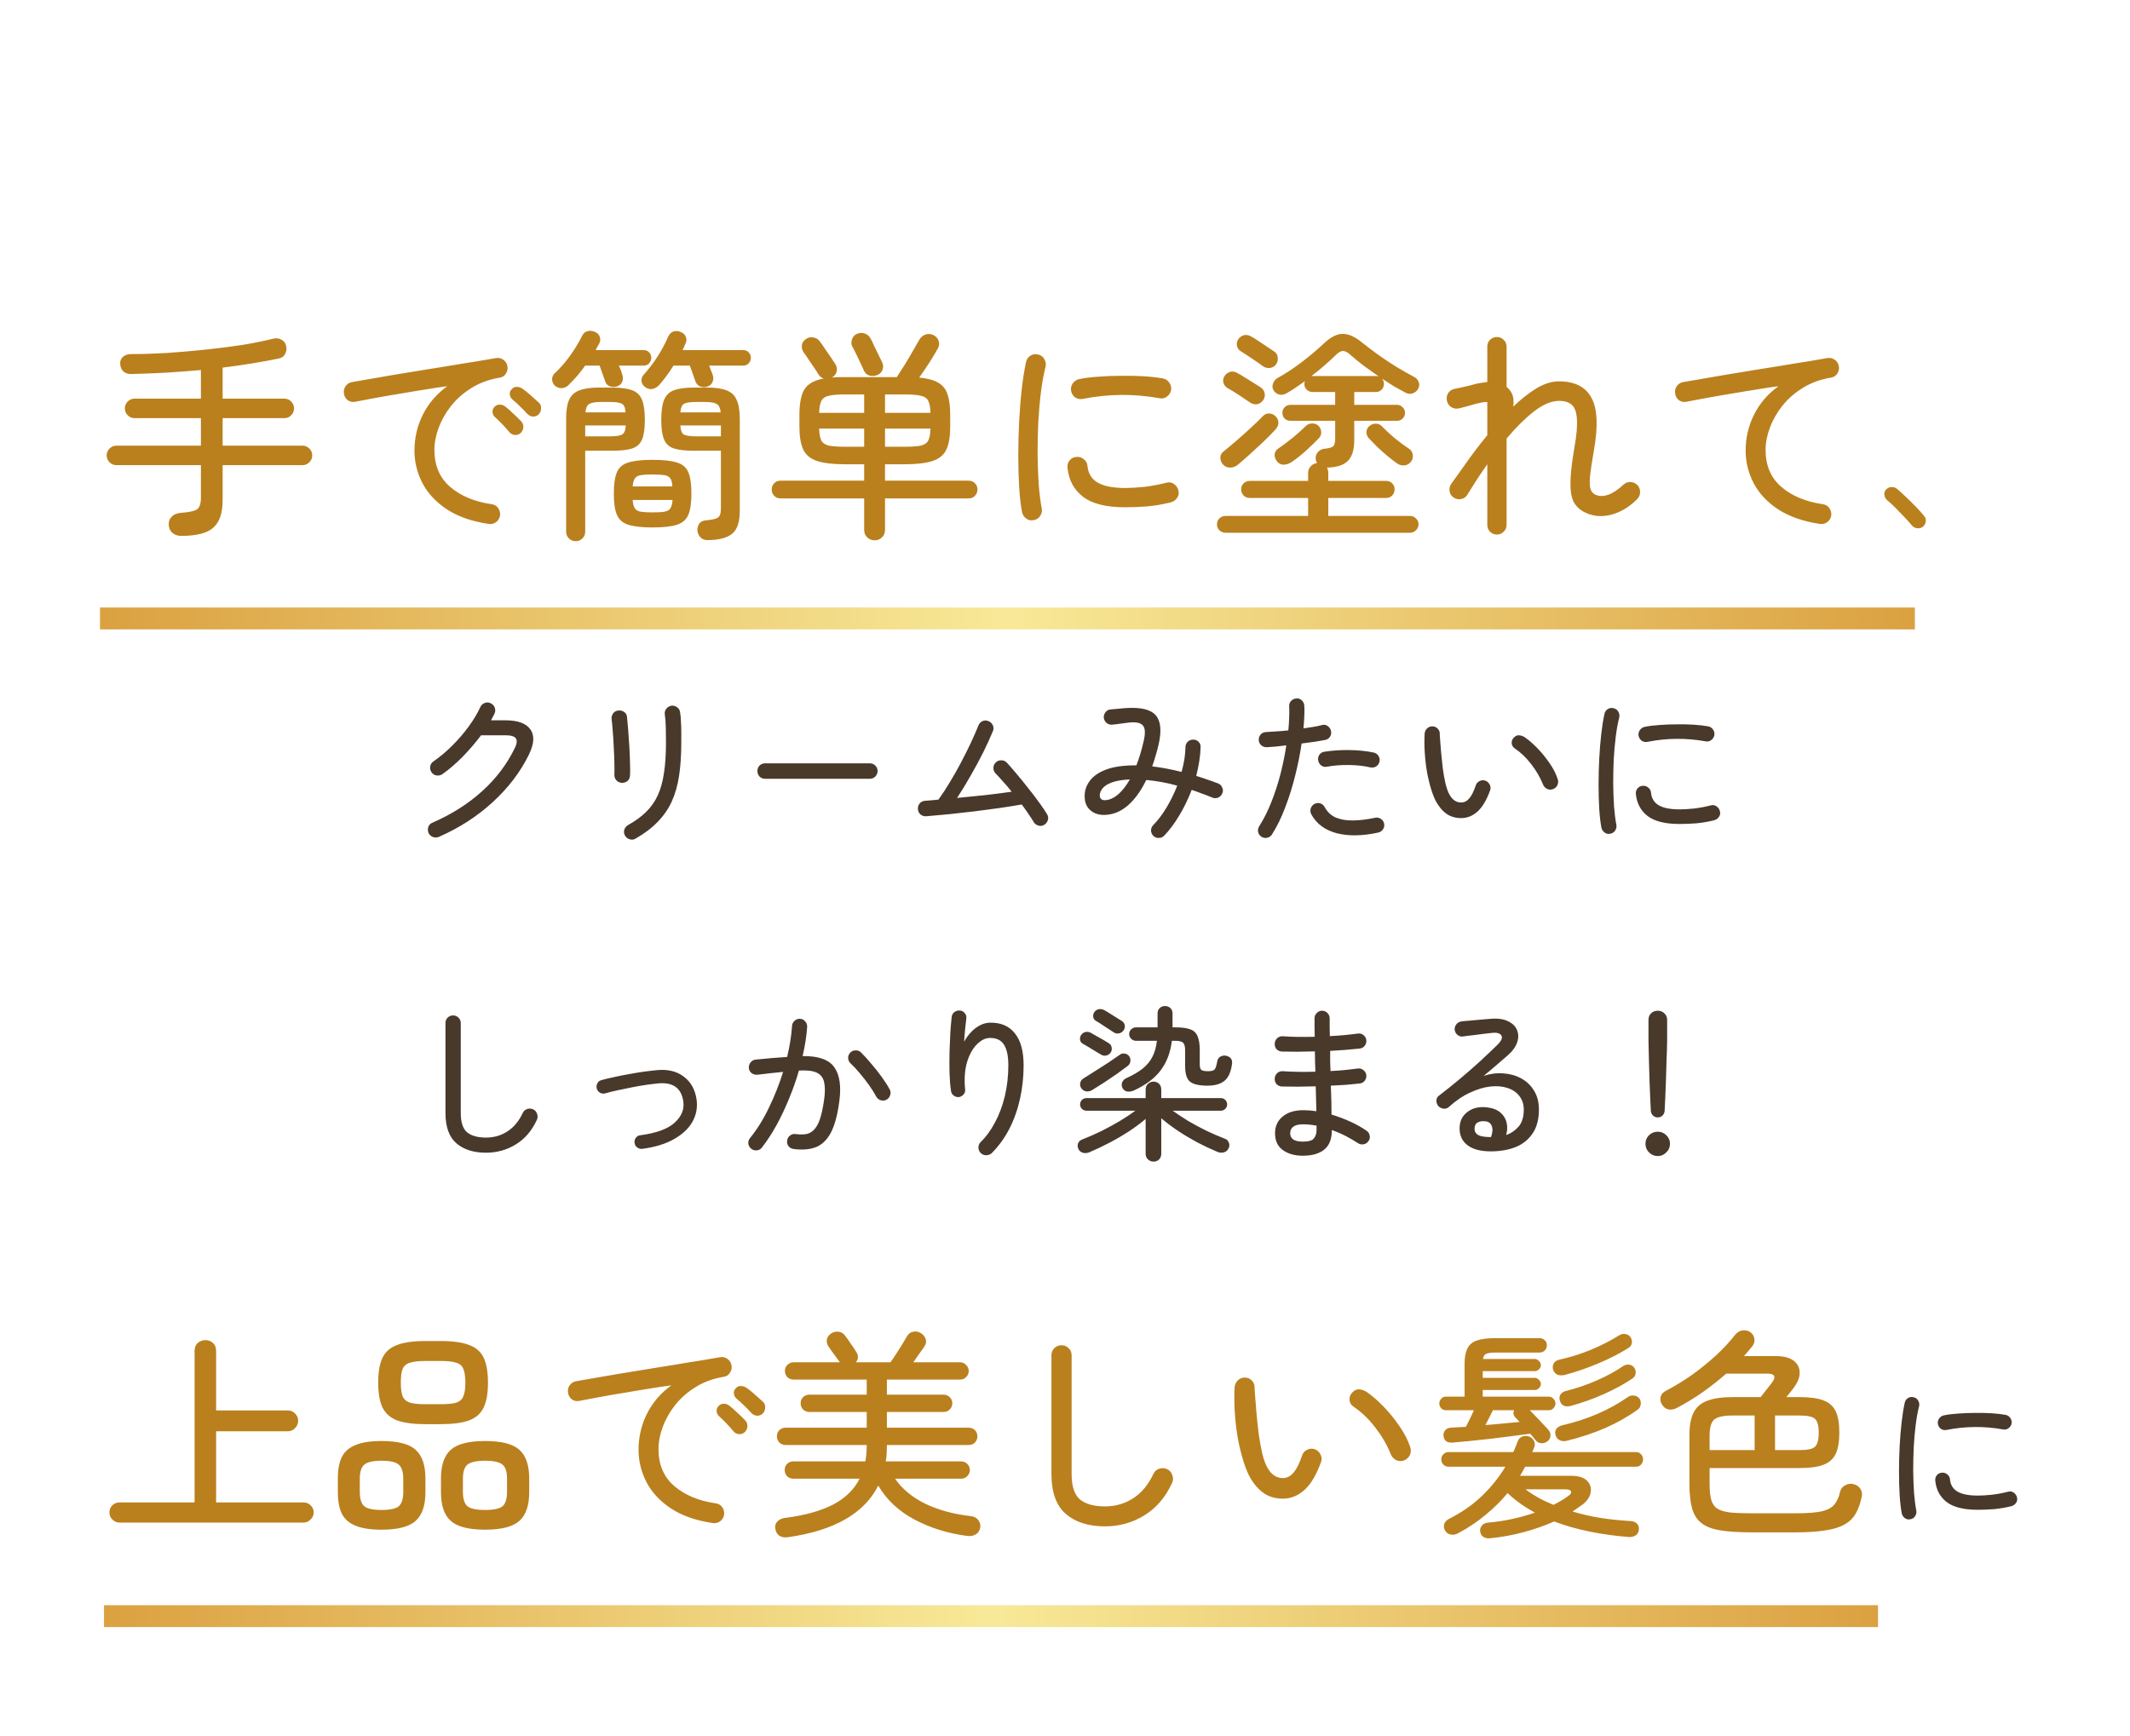 <svg width="292" height="238" viewBox="0 0 292 238" fill="none" xmlns="http://www.w3.org/2000/svg">
<path d="M24.867 73.479C24.36 73.479 23.955 73.347 23.651 73.084C23.347 72.82 23.174 72.465 23.134 72.019C23.093 71.553 23.225 71.168 23.529 70.864C23.833 70.54 24.269 70.358 24.836 70.317C25.951 70.236 26.681 70.074 27.025 69.831C27.37 69.567 27.542 69.05 27.542 68.28V63.781H15.96C15.595 63.781 15.281 63.649 15.017 63.386C14.754 63.122 14.622 62.808 14.622 62.444C14.622 62.079 14.754 61.765 15.017 61.501C15.281 61.238 15.595 61.106 15.96 61.106H27.542V57.336H18.452C18.088 57.336 17.773 57.205 17.51 56.941C17.247 56.678 17.115 56.364 17.115 55.999C17.115 55.634 17.247 55.32 17.51 55.056C17.773 54.793 18.088 54.661 18.452 54.661H27.542V50.739C25.941 50.881 24.33 51.003 22.708 51.104C21.107 51.185 19.526 51.246 17.966 51.287C17.52 51.287 17.166 51.165 16.902 50.922C16.639 50.658 16.497 50.314 16.476 49.888C16.456 49.483 16.588 49.159 16.872 48.916C17.155 48.672 17.52 48.551 17.966 48.551C19.506 48.551 21.148 48.5 22.891 48.399C24.654 48.277 26.407 48.125 28.15 47.943C29.913 47.76 31.585 47.547 33.166 47.304C34.767 47.041 36.176 46.757 37.392 46.453C37.837 46.331 38.233 46.372 38.577 46.575C38.922 46.757 39.135 47.031 39.216 47.395C39.317 47.801 39.276 48.176 39.094 48.52C38.932 48.865 38.638 49.078 38.212 49.159C35.861 49.645 33.298 50.061 30.521 50.405V54.661H38.972C39.358 54.661 39.672 54.793 39.915 55.056C40.178 55.32 40.31 55.634 40.31 55.999C40.31 56.364 40.178 56.678 39.915 56.941C39.672 57.205 39.358 57.336 38.972 57.336H30.521V61.106H41.465C41.83 61.106 42.144 61.238 42.408 61.501C42.671 61.765 42.803 62.079 42.803 62.444C42.803 62.808 42.671 63.122 42.408 63.386C42.144 63.649 41.83 63.781 41.465 63.781H30.521V68.584C30.521 70.327 30.106 71.574 29.275 72.323C28.444 73.094 26.974 73.479 24.867 73.479ZM66.971 71.837C64.66 71.493 62.755 70.824 61.256 69.831C59.756 68.838 58.641 67.642 57.912 66.243C57.182 64.825 56.817 63.345 56.817 61.805C56.817 60.042 57.202 58.39 57.972 56.85C58.742 55.31 59.857 54.013 61.316 52.959C60.486 53.06 59.533 53.202 58.459 53.384C57.405 53.546 56.3 53.729 55.145 53.931C54.01 54.114 52.886 54.306 51.771 54.509C50.656 54.712 49.633 54.904 48.7 55.087C48.336 55.168 47.991 55.097 47.667 54.874C47.363 54.631 47.191 54.317 47.15 53.931C47.089 53.567 47.17 53.232 47.393 52.928C47.616 52.624 47.92 52.442 48.305 52.381C48.852 52.28 49.612 52.148 50.585 51.986C51.578 51.803 52.693 51.611 53.929 51.408C55.186 51.206 56.483 50.993 57.82 50.77C59.178 50.547 60.496 50.334 61.772 50.132C63.069 49.909 64.255 49.716 65.329 49.554C66.424 49.371 67.315 49.219 68.004 49.098C68.369 49.037 68.694 49.108 68.977 49.311C69.281 49.513 69.474 49.797 69.555 50.162C69.636 50.527 69.575 50.871 69.372 51.196C69.19 51.52 68.916 51.712 68.552 51.773C67.072 52.016 65.765 52.493 64.63 53.202C63.515 53.891 62.583 54.712 61.833 55.664C61.083 56.617 60.516 57.62 60.131 58.674C59.746 59.708 59.553 60.711 59.553 61.684C59.553 63.832 60.273 65.524 61.712 66.76C63.151 67.997 65.035 68.787 67.366 69.132C67.751 69.172 68.055 69.344 68.278 69.648C68.501 69.952 68.592 70.297 68.552 70.682C68.491 71.067 68.308 71.371 68.004 71.594C67.7 71.817 67.356 71.898 66.971 71.837ZM73.872 56.789C73.669 57.012 73.406 57.123 73.081 57.123C72.777 57.103 72.514 56.982 72.291 56.759C71.987 56.414 71.652 56.07 71.288 55.725C70.943 55.381 70.599 55.066 70.254 54.783C70.051 54.6 69.93 54.377 69.889 54.114C69.849 53.83 69.93 53.587 70.132 53.384C70.335 53.141 70.568 53.03 70.832 53.05C71.115 53.05 71.379 53.131 71.622 53.293C71.926 53.496 72.291 53.79 72.716 54.175C73.162 54.56 73.547 54.904 73.872 55.208C74.094 55.411 74.196 55.674 74.176 55.999C74.176 56.303 74.074 56.566 73.872 56.789ZM71.379 59.373C71.156 59.576 70.882 59.667 70.558 59.647C70.254 59.606 70.011 59.474 69.828 59.252C69.22 58.522 68.562 57.833 67.852 57.184C67.65 57.002 67.538 56.779 67.518 56.516C67.498 56.232 67.589 55.989 67.792 55.786C68.014 55.563 68.258 55.462 68.521 55.482C68.805 55.482 69.058 55.573 69.281 55.755C69.585 55.978 69.94 56.293 70.345 56.698C70.771 57.083 71.136 57.438 71.44 57.762C71.662 57.985 71.764 58.258 71.744 58.583C71.723 58.887 71.602 59.15 71.379 59.373ZM96.976 74.056C96.57 74.056 96.246 73.925 96.003 73.661C95.78 73.418 95.648 73.124 95.608 72.779C95.587 72.435 95.668 72.111 95.851 71.807C96.053 71.523 96.368 71.371 96.793 71.351C97.401 71.29 97.847 71.209 98.131 71.108C98.435 71.006 98.627 70.834 98.708 70.591C98.79 70.347 98.83 69.993 98.83 69.527V61.805H95.152C93.976 61.805 93.064 61.704 92.416 61.501C91.767 61.298 91.311 60.893 91.048 60.285C90.784 59.677 90.652 58.775 90.652 57.58C90.652 56.364 90.784 55.441 91.048 54.813C91.311 54.165 91.767 53.729 92.416 53.506C93.064 53.263 93.976 53.141 95.152 53.141H96.915C98.07 53.141 98.972 53.273 99.62 53.536C100.269 53.779 100.725 54.215 100.988 54.843C101.272 55.452 101.414 56.303 101.414 57.397V70.074C101.414 71.594 101.059 72.638 100.35 73.205C99.641 73.773 98.516 74.056 96.976 74.056ZM78.918 74.208C78.573 74.208 78.269 74.087 78.006 73.844C77.743 73.6 77.611 73.286 77.611 72.901V57.397C77.611 56.303 77.743 55.452 78.006 54.843C78.29 54.215 78.756 53.779 79.404 53.536C80.073 53.273 80.975 53.141 82.11 53.141H83.904C85.079 53.141 85.991 53.263 86.64 53.506C87.288 53.729 87.744 54.165 88.008 54.813C88.271 55.441 88.403 56.364 88.403 57.58C88.403 58.775 88.271 59.677 88.008 60.285C87.744 60.893 87.288 61.298 86.64 61.501C85.991 61.704 85.079 61.805 83.904 61.805H80.225V72.901C80.225 73.286 80.094 73.6 79.83 73.844C79.587 74.087 79.283 74.208 78.918 74.208ZM89.467 72.323C88.028 72.323 86.923 72.202 86.153 71.959C85.383 71.716 84.856 71.26 84.572 70.591C84.289 69.922 84.147 68.949 84.147 67.672C84.147 66.395 84.289 65.423 84.572 64.754C84.856 64.085 85.383 63.639 86.153 63.416C86.923 63.173 88.028 63.051 89.467 63.051C90.926 63.051 92.031 63.173 92.78 63.416C93.55 63.639 94.078 64.085 94.361 64.754C94.645 65.423 94.787 66.395 94.787 67.672C94.787 68.949 94.645 69.922 94.361 70.591C94.078 71.26 93.55 71.716 92.78 71.959C92.031 72.202 90.926 72.323 89.467 72.323ZM88.494 53.111C88.19 52.908 88.008 52.645 87.947 52.32C87.906 51.976 87.998 51.672 88.22 51.408C89.639 49.828 90.774 48.064 91.625 46.119C91.787 45.774 92.031 45.551 92.355 45.45C92.699 45.349 93.034 45.379 93.358 45.541C93.703 45.683 93.925 45.906 94.027 46.21C94.148 46.514 94.128 46.818 93.966 47.122C93.905 47.264 93.844 47.406 93.784 47.547C93.723 47.689 93.652 47.841 93.571 48.004H101.87C102.194 48.004 102.448 48.105 102.63 48.307C102.833 48.51 102.934 48.764 102.934 49.068C102.934 49.351 102.833 49.605 102.63 49.828C102.448 50.03 102.194 50.132 101.87 50.132H97.219C97.32 50.395 97.411 50.638 97.492 50.861C97.594 51.084 97.665 51.266 97.705 51.408C97.827 51.733 97.817 52.057 97.675 52.381C97.553 52.685 97.31 52.898 96.945 53.02C96.621 53.121 96.297 53.111 95.972 52.989C95.668 52.847 95.456 52.614 95.334 52.29L94.574 50.132H92.324C91.737 51.084 91.098 51.956 90.409 52.746C90.166 53.03 89.862 53.222 89.497 53.324C89.153 53.405 88.818 53.334 88.494 53.111ZM84.572 52.989C84.228 53.09 83.894 53.08 83.569 52.959C83.265 52.837 83.062 52.614 82.961 52.29C82.921 52.128 82.809 51.814 82.627 51.347C82.465 50.881 82.323 50.476 82.201 50.132H80.225C79.901 50.577 79.556 51.023 79.192 51.469C78.827 51.895 78.462 52.28 78.097 52.624C77.874 52.928 77.57 53.121 77.185 53.202C76.82 53.263 76.476 53.182 76.152 52.959C75.888 52.736 75.736 52.462 75.696 52.138C75.655 51.814 75.746 51.52 75.969 51.256C76.719 50.567 77.428 49.767 78.097 48.855C78.766 47.922 79.334 46.99 79.8 46.058C79.962 45.713 80.205 45.501 80.529 45.419C80.874 45.318 81.218 45.349 81.563 45.511C81.907 45.653 82.13 45.886 82.232 46.21C82.333 46.534 82.302 46.838 82.14 47.122C82.059 47.264 81.978 47.406 81.897 47.547C81.816 47.689 81.735 47.841 81.654 48.004H88.22C88.545 48.004 88.798 48.105 88.98 48.307C89.183 48.51 89.284 48.764 89.284 49.068C89.284 49.351 89.183 49.605 88.98 49.828C88.798 50.03 88.545 50.132 88.22 50.132H84.846C85.089 50.679 85.241 51.084 85.302 51.347C85.424 51.692 85.424 52.026 85.302 52.351C85.18 52.655 84.937 52.867 84.572 52.989ZM89.467 70.256C90.176 70.256 90.713 70.226 91.078 70.165C91.463 70.104 91.737 69.952 91.899 69.709C92.061 69.466 92.162 69.081 92.203 68.554H86.731C86.771 69.081 86.873 69.466 87.035 69.709C87.197 69.952 87.471 70.104 87.856 70.165C88.241 70.226 88.778 70.256 89.467 70.256ZM86.731 66.7H92.172C92.152 66.193 92.061 65.828 91.899 65.605C91.737 65.362 91.463 65.21 91.078 65.149C90.693 65.088 90.156 65.058 89.467 65.058C88.778 65.058 88.241 65.088 87.856 65.149C87.471 65.21 87.197 65.362 87.035 65.605C86.873 65.828 86.771 66.193 86.731 66.7ZM95.456 59.829H98.83V58.34H93.267C93.307 59.008 93.469 59.424 93.753 59.586C94.057 59.748 94.625 59.829 95.456 59.829ZM80.225 59.829H83.6C84.43 59.829 84.988 59.748 85.272 59.586C85.576 59.424 85.748 59.008 85.788 58.34H80.225V59.829ZM93.267 56.546H98.8C98.739 55.938 98.556 55.553 98.252 55.391C97.948 55.208 97.401 55.117 96.611 55.117H95.456C94.645 55.117 94.088 55.198 93.784 55.36C93.5 55.502 93.328 55.897 93.267 56.546ZM80.256 56.546H85.758C85.718 55.897 85.545 55.502 85.241 55.36C84.957 55.198 84.41 55.117 83.6 55.117H82.414C81.624 55.117 81.076 55.208 80.772 55.391C80.489 55.553 80.316 55.938 80.256 56.546ZM119.897 74.087C119.512 74.087 119.178 73.955 118.894 73.692C118.61 73.428 118.468 73.084 118.468 72.658V68.341H107.008C106.643 68.341 106.349 68.219 106.126 67.976C105.903 67.733 105.792 67.449 105.792 67.125C105.792 66.781 105.903 66.497 106.126 66.274C106.349 66.031 106.643 65.909 107.008 65.909H118.468V63.66H115.915C114.212 63.66 112.905 63.508 111.993 63.203C111.081 62.9 110.453 62.373 110.108 61.623C109.764 60.873 109.592 59.829 109.592 58.492V56.88C109.592 55.32 109.815 54.165 110.26 53.415C110.727 52.645 111.618 52.138 112.936 51.895C112.652 51.834 112.409 51.651 112.206 51.347C112.064 51.084 111.861 50.77 111.598 50.405C111.355 50.04 111.101 49.665 110.838 49.28C110.595 48.895 110.372 48.571 110.169 48.307C109.967 48.024 109.885 47.7 109.926 47.335C109.987 46.97 110.179 46.686 110.504 46.483C110.808 46.261 111.142 46.19 111.507 46.271C111.892 46.331 112.196 46.524 112.419 46.848C112.601 47.092 112.824 47.416 113.088 47.821C113.371 48.226 113.645 48.622 113.908 49.007C114.172 49.392 114.375 49.696 114.516 49.919C114.719 50.243 114.78 50.577 114.699 50.922C114.618 51.266 114.415 51.54 114.091 51.743C114.071 51.763 114.06 51.773 114.06 51.773C114.344 51.733 114.638 51.712 114.942 51.712C115.246 51.712 115.57 51.712 115.915 51.712H122.937C123.221 51.287 123.565 50.75 123.971 50.101C124.376 49.453 124.761 48.804 125.126 48.156C125.511 47.507 125.815 46.98 126.038 46.575C126.241 46.23 126.514 45.997 126.859 45.876C127.224 45.754 127.588 45.774 127.953 45.936C128.318 46.119 128.561 46.392 128.683 46.757C128.804 47.102 128.764 47.446 128.561 47.791C128.298 48.277 127.923 48.905 127.436 49.675C126.95 50.425 126.474 51.125 126.008 51.773C127.143 51.874 128.014 52.108 128.622 52.472C129.25 52.837 129.676 53.374 129.899 54.084C130.142 54.793 130.264 55.725 130.264 56.88V58.492C130.264 59.829 130.091 60.873 129.747 61.623C129.402 62.373 128.774 62.9 127.862 63.203C126.97 63.508 125.663 63.66 123.94 63.66H121.326V65.909H132.787C133.152 65.909 133.445 66.031 133.668 66.274C133.891 66.497 134.003 66.781 134.003 67.125C134.003 67.449 133.891 67.733 133.668 67.976C133.445 68.219 133.152 68.341 132.787 68.341H121.326V72.658C121.326 73.084 121.184 73.428 120.9 73.692C120.637 73.955 120.303 74.087 119.897 74.087ZM120.323 51.408C119.938 51.57 119.563 51.601 119.198 51.499C118.853 51.398 118.6 51.175 118.438 50.831C118.337 50.567 118.185 50.233 117.982 49.828C117.779 49.402 117.577 48.976 117.374 48.551C117.171 48.125 116.999 47.791 116.857 47.547C116.695 47.243 116.675 46.909 116.796 46.544C116.918 46.179 117.141 45.926 117.465 45.784C117.83 45.622 118.185 45.602 118.529 45.724C118.894 45.845 119.168 46.078 119.35 46.423C119.492 46.666 119.654 47 119.836 47.426C120.039 47.831 120.242 48.247 120.444 48.672C120.647 49.078 120.809 49.412 120.931 49.675C121.093 50.02 121.113 50.354 120.992 50.679C120.89 51.003 120.667 51.246 120.323 51.408ZM121.326 56.607H127.558C127.538 55.877 127.436 55.33 127.254 54.965C127.072 54.6 126.727 54.367 126.22 54.266C125.714 54.144 124.964 54.084 123.971 54.084H121.326V56.607ZM112.297 56.607H118.468V54.084H115.884C114.891 54.084 114.141 54.144 113.635 54.266C113.128 54.367 112.784 54.6 112.601 54.965C112.419 55.33 112.317 55.877 112.297 56.607ZM121.326 61.258H123.971C124.964 61.258 125.714 61.207 126.22 61.106C126.727 60.984 127.072 60.751 127.254 60.407C127.436 60.042 127.538 59.495 127.558 58.765H121.326V61.258ZM115.884 61.258H118.468V58.765H112.297C112.317 59.495 112.419 60.042 112.601 60.407C112.784 60.751 113.128 60.984 113.635 61.106C114.141 61.207 114.891 61.258 115.884 61.258ZM141.694 71.32C141.329 71.401 140.995 71.33 140.691 71.108C140.387 70.885 140.194 70.591 140.113 70.226C139.931 69.294 139.799 68.159 139.718 66.821C139.637 65.463 139.596 64.004 139.596 62.444C139.596 60.883 139.637 59.312 139.718 57.731C139.799 56.151 139.921 54.661 140.083 53.263C140.245 51.864 140.437 50.658 140.66 49.645C140.741 49.26 140.944 48.966 141.268 48.764C141.593 48.561 141.937 48.51 142.302 48.611C142.687 48.693 142.971 48.895 143.153 49.219C143.356 49.544 143.417 49.898 143.336 50.283C143.072 51.317 142.859 52.493 142.697 53.81C142.535 55.127 142.413 56.516 142.332 57.975C142.272 59.434 142.241 60.883 142.241 62.322C142.261 63.741 142.312 65.098 142.393 66.395C142.495 67.672 142.636 68.787 142.819 69.74C142.88 70.104 142.799 70.449 142.576 70.773C142.373 71.077 142.079 71.26 141.694 71.32ZM154.249 69.557C151.635 69.557 149.699 69.071 148.443 68.098C147.207 67.125 146.507 65.808 146.345 64.146C146.305 63.761 146.396 63.426 146.619 63.143C146.862 62.839 147.176 62.677 147.561 62.656C147.946 62.616 148.281 62.717 148.564 62.96C148.868 63.183 149.041 63.487 149.081 63.872C149.162 64.886 149.618 65.646 150.449 66.152C151.28 66.659 152.557 66.912 154.28 66.912C154.989 66.912 155.85 66.862 156.864 66.76C157.877 66.639 158.9 66.446 159.934 66.183C160.299 66.081 160.633 66.142 160.937 66.365C161.261 66.588 161.464 66.882 161.545 67.247C161.647 67.632 161.586 67.976 161.363 68.28C161.16 68.584 160.866 68.787 160.481 68.888C159.427 69.152 158.363 69.334 157.289 69.436C156.235 69.517 155.222 69.557 154.249 69.557ZM148.473 54.691C148.088 54.773 147.733 54.712 147.409 54.509C147.105 54.286 146.913 53.982 146.832 53.597C146.771 53.232 146.842 52.898 147.044 52.594C147.267 52.27 147.561 52.067 147.926 51.986C148.696 51.824 149.578 51.712 150.571 51.651C151.584 51.57 152.618 51.53 153.672 51.53C154.746 51.51 155.779 51.53 156.772 51.591C157.765 51.651 158.657 51.753 159.448 51.895C159.812 51.976 160.096 52.168 160.299 52.472C160.522 52.776 160.603 53.121 160.542 53.506C160.461 53.871 160.268 54.165 159.964 54.388C159.66 54.61 159.316 54.681 158.931 54.6C155.445 53.972 151.959 54.002 148.473 54.691ZM168.02 73.053C167.696 73.053 167.412 72.942 167.169 72.719C166.946 72.496 166.835 72.222 166.835 71.898C166.835 71.574 166.946 71.3 167.169 71.077C167.412 70.854 167.696 70.743 168.02 70.743H179.329V68.28H171.334C171.01 68.28 170.726 68.169 170.483 67.946C170.26 67.703 170.148 67.419 170.148 67.095C170.148 66.77 170.26 66.497 170.483 66.274C170.726 66.051 171.01 65.939 171.334 65.939H179.329V64.876C179.329 64.49 179.451 64.176 179.694 63.933C179.937 63.67 180.221 63.528 180.545 63.508C180.505 63.406 180.464 63.305 180.424 63.203C180.383 63.102 180.363 62.991 180.363 62.869C180.343 62.525 180.454 62.221 180.697 61.957C180.961 61.694 181.255 61.552 181.579 61.532C182.187 61.471 182.582 61.359 182.764 61.197C182.947 61.035 183.038 60.68 183.038 60.133V57.701H176.897C176.593 57.701 176.33 57.6 176.107 57.397C175.904 57.174 175.803 56.911 175.803 56.607C175.803 56.303 175.904 56.049 176.107 55.847C176.33 55.624 176.593 55.512 176.897 55.512H183.038V53.749H179.937C179.633 53.749 179.37 53.648 179.147 53.445C178.924 53.222 178.812 52.959 178.812 52.655C178.812 52.513 178.843 52.381 178.904 52.26C178.478 52.563 178.052 52.857 177.627 53.141C177.221 53.425 176.816 53.678 176.411 53.901C176.087 54.104 175.752 54.175 175.408 54.114C175.083 54.033 174.82 53.85 174.617 53.567C174.435 53.283 174.394 52.979 174.496 52.655C174.597 52.31 174.81 52.037 175.134 51.834C176.249 51.226 177.373 50.486 178.508 49.615C179.664 48.723 180.657 47.882 181.488 47.092C182.44 46.2 183.312 45.764 184.102 45.784C184.913 45.784 185.815 46.2 186.808 47.031C187.436 47.537 188.145 48.074 188.936 48.642C189.726 49.209 190.547 49.757 191.398 50.283C192.269 50.81 193.09 51.277 193.86 51.682C194.144 51.824 194.347 52.047 194.468 52.351C194.61 52.655 194.6 52.959 194.438 53.263C194.276 53.587 194.023 53.81 193.678 53.931C193.354 54.053 193.019 54.023 192.675 53.84C192.209 53.597 191.692 53.313 191.124 52.989C190.577 52.645 190.01 52.28 189.422 51.895C189.625 52.077 189.726 52.33 189.726 52.655C189.726 52.959 189.615 53.222 189.392 53.445C189.189 53.648 188.936 53.749 188.632 53.749H185.652V55.512H191.52C191.824 55.512 192.077 55.624 192.28 55.847C192.503 56.049 192.614 56.303 192.614 56.607C192.614 56.911 192.503 57.174 192.28 57.397C192.077 57.6 191.824 57.701 191.52 57.701H185.652V60.376C185.652 61.694 185.348 62.646 184.74 63.234C184.153 63.801 183.21 64.095 181.913 64.115C182.035 64.318 182.096 64.572 182.096 64.876V65.939H190.03C190.354 65.939 190.628 66.051 190.851 66.274C191.074 66.497 191.185 66.77 191.185 67.095C191.185 67.419 191.074 67.703 190.851 67.946C190.628 68.169 190.354 68.28 190.03 68.28H182.096V70.743H193.283C193.607 70.743 193.881 70.854 194.104 71.077C194.347 71.3 194.468 71.574 194.468 71.898C194.468 72.222 194.347 72.496 194.104 72.719C193.881 72.942 193.607 73.053 193.283 73.053H168.02ZM169.662 63.751C169.358 63.994 169.013 64.115 168.628 64.115C168.243 64.115 167.919 63.974 167.656 63.69C167.412 63.406 167.291 63.092 167.291 62.748C167.311 62.383 167.463 62.099 167.747 61.896C168.233 61.511 168.801 61.035 169.449 60.468C170.118 59.9 170.777 59.312 171.425 58.704C172.094 58.096 172.651 57.559 173.097 57.093C173.361 56.809 173.655 56.678 173.979 56.698C174.303 56.698 174.597 56.819 174.86 57.063C175.104 57.306 175.235 57.59 175.256 57.914C175.276 58.238 175.144 58.562 174.86 58.887C174.415 59.373 173.867 59.93 173.219 60.559C172.57 61.167 171.922 61.765 171.273 62.352C170.645 62.92 170.108 63.386 169.662 63.751ZM191.52 63.538C191.114 63.254 190.668 62.91 190.182 62.504C189.696 62.099 189.229 61.684 188.784 61.258C188.338 60.812 187.963 60.427 187.659 60.103C187.436 59.859 187.324 59.566 187.324 59.221C187.345 58.877 187.487 58.603 187.75 58.4C188.034 58.177 188.328 58.076 188.632 58.096C188.956 58.096 189.229 58.218 189.452 58.461C189.898 58.927 190.476 59.464 191.185 60.072C191.915 60.66 192.573 61.146 193.161 61.532C193.445 61.714 193.617 61.987 193.678 62.352C193.739 62.697 193.658 63.011 193.435 63.295C193.212 63.599 192.918 63.771 192.553 63.812C192.188 63.852 191.844 63.761 191.52 63.538ZM177.019 63.386C176.695 63.589 176.34 63.7 175.955 63.72C175.59 63.72 175.286 63.558 175.043 63.234C174.82 62.95 174.719 62.636 174.739 62.291C174.779 61.947 174.962 61.673 175.286 61.471C175.874 61.065 176.522 60.579 177.232 60.011C177.941 59.424 178.519 58.907 178.964 58.461C179.187 58.218 179.471 58.086 179.816 58.066C180.18 58.046 180.484 58.147 180.728 58.37C180.971 58.593 181.103 58.877 181.123 59.221C181.143 59.545 181.042 59.829 180.819 60.072C180.272 60.64 179.664 61.227 178.995 61.836C178.346 62.423 177.688 62.94 177.019 63.386ZM189.057 51.651C188.348 51.145 187.639 50.638 186.929 50.132C186.24 49.605 185.622 49.098 185.075 48.611C184.71 48.287 184.386 48.125 184.102 48.125C183.839 48.125 183.524 48.297 183.16 48.642C182.714 49.088 182.197 49.564 181.609 50.071C181.042 50.577 180.434 51.074 179.785 51.56H188.632C188.794 51.56 188.936 51.591 189.057 51.651ZM171.395 55.208C171.01 54.945 170.513 54.61 169.905 54.205C169.297 53.8 168.75 53.465 168.264 53.202C168 53.04 167.818 52.807 167.716 52.503C167.635 52.178 167.676 51.885 167.838 51.621C168.02 51.317 168.264 51.114 168.568 51.013C168.892 50.892 169.216 50.922 169.54 51.104C169.865 51.266 170.229 51.479 170.635 51.743C171.04 51.986 171.445 52.239 171.851 52.503C172.256 52.746 172.591 52.959 172.854 53.141C173.138 53.344 173.31 53.607 173.371 53.931C173.432 54.256 173.371 54.56 173.188 54.843C172.986 55.148 172.712 55.34 172.368 55.421C172.023 55.482 171.699 55.411 171.395 55.208ZM173.097 50.192C172.732 49.909 172.256 49.574 171.668 49.189C171.101 48.804 170.574 48.459 170.088 48.156C169.824 47.993 169.652 47.75 169.571 47.426C169.51 47.081 169.571 46.777 169.753 46.514C169.956 46.23 170.209 46.048 170.513 45.967C170.837 45.886 171.162 45.936 171.486 46.119C171.79 46.281 172.135 46.494 172.52 46.757C172.925 47.021 173.32 47.284 173.705 47.547C174.111 47.811 174.445 48.034 174.708 48.216C174.992 48.419 175.144 48.693 175.164 49.037C175.205 49.382 175.124 49.696 174.921 49.98C174.698 50.263 174.404 50.425 174.04 50.466C173.695 50.486 173.381 50.395 173.097 50.192ZM205.2 73.296C204.835 73.296 204.521 73.165 204.257 72.901C204.014 72.658 203.892 72.344 203.892 71.959V63.66C203.406 64.349 202.93 65.048 202.464 65.757C202.018 66.466 201.572 67.176 201.126 67.885C200.923 68.189 200.64 68.371 200.275 68.432C199.91 68.493 199.576 68.422 199.272 68.219C198.968 68.017 198.785 67.733 198.724 67.368C198.664 67.004 198.735 66.669 198.937 66.365C199.424 65.676 200.103 64.724 200.974 63.508C201.845 62.271 202.818 60.994 203.892 59.677V55.117C203.751 55.117 203.578 55.127 203.376 55.148C203.193 55.168 202.991 55.208 202.768 55.269C202.545 55.31 202.231 55.391 201.825 55.512C201.44 55.614 201.075 55.715 200.731 55.816C200.386 55.897 200.143 55.958 200.001 55.999C199.616 56.08 199.261 56.019 198.937 55.816C198.633 55.614 198.441 55.33 198.36 54.965C198.279 54.6 198.329 54.256 198.512 53.931C198.714 53.607 199.008 53.405 199.393 53.324C199.515 53.303 199.758 53.253 200.123 53.172C200.488 53.09 200.893 52.999 201.339 52.898C201.785 52.776 202.17 52.675 202.494 52.594C202.757 52.553 203.001 52.513 203.224 52.472C203.467 52.432 203.69 52.401 203.892 52.381V47.547C203.892 47.162 204.014 46.848 204.257 46.605C204.521 46.342 204.835 46.21 205.2 46.21C205.585 46.21 205.899 46.342 206.142 46.605C206.405 46.848 206.537 47.162 206.537 47.547V53.05C206.841 53.293 207.084 53.597 207.267 53.962C207.49 54.428 207.551 55.026 207.449 55.755C208.503 54.742 209.557 53.911 210.611 53.263C211.685 52.614 212.719 52.29 213.712 52.29C215.86 52.29 217.339 53.03 218.15 54.509C218.981 55.968 219.103 58.37 218.515 61.714C218.231 63.335 218.049 64.561 217.968 65.392C217.907 66.203 217.937 66.77 218.059 67.095C218.18 67.419 218.373 67.652 218.636 67.794C219.163 68.057 219.761 68.078 220.43 67.855C221.119 67.612 221.828 67.145 222.558 66.456C222.842 66.193 223.166 66.071 223.531 66.091C223.916 66.112 224.24 66.264 224.504 66.547C224.747 66.831 224.858 67.166 224.838 67.551C224.818 67.915 224.666 68.23 224.382 68.493C223.328 69.547 222.143 70.246 220.825 70.591C219.528 70.915 218.322 70.793 217.208 70.226C216.539 69.881 216.042 69.405 215.718 68.797C215.414 68.169 215.272 67.277 215.292 66.122C215.313 64.967 215.485 63.437 215.809 61.532C216.133 59.728 216.255 58.36 216.174 57.428C216.113 56.475 215.87 55.826 215.444 55.482C215.039 55.137 214.472 54.965 213.742 54.965C212.688 54.965 211.533 55.452 210.276 56.424C209.04 57.397 207.794 58.633 206.537 60.133V71.959C206.537 72.344 206.405 72.658 206.142 72.901C205.899 73.165 205.585 73.296 205.2 73.296ZM249.462 71.837C247.172 71.493 245.267 70.824 243.747 69.831C242.247 68.838 241.132 67.642 240.403 66.243C239.673 64.825 239.308 63.345 239.308 61.805C239.308 60.042 239.693 58.39 240.464 56.85C241.234 55.31 242.348 54.013 243.808 52.959C242.977 53.06 242.024 53.202 240.95 53.384C239.896 53.546 238.792 53.729 237.636 53.931C236.501 54.114 235.377 54.306 234.262 54.509C233.147 54.712 232.124 54.904 231.192 55.087C230.827 55.168 230.482 55.097 230.158 54.874C229.854 54.631 229.682 54.317 229.641 53.931C229.58 53.567 229.661 53.232 229.884 52.928C230.107 52.624 230.411 52.442 230.796 52.381C231.344 52.28 232.114 52.148 233.107 51.986C234.1 51.803 235.215 51.611 236.451 51.408C237.687 51.206 238.974 50.993 240.312 50.77C241.669 50.547 242.997 50.334 244.294 50.132C245.591 49.909 246.777 49.716 247.851 49.554C248.925 49.371 249.807 49.219 250.496 49.098C250.86 49.037 251.195 49.108 251.499 49.311C251.803 49.513 251.995 49.797 252.076 50.162C252.157 50.527 252.097 50.871 251.894 51.196C251.691 51.52 251.408 51.712 251.043 51.773C249.563 52.016 248.256 52.493 247.121 53.202C246.007 53.891 245.074 54.712 244.324 55.664C243.575 56.617 243.007 57.62 242.622 58.674C242.237 59.708 242.044 60.711 242.044 61.684C242.044 63.832 242.764 65.524 244.203 66.76C245.642 67.997 247.527 68.787 249.857 69.132C250.242 69.172 250.546 69.344 250.769 69.648C250.992 69.952 251.083 70.297 251.043 70.682C250.982 71.067 250.8 71.371 250.496 71.594C250.192 71.817 249.847 71.898 249.462 71.837ZM263.586 72.242C263.356 72.411 263.095 72.472 262.803 72.426C262.511 72.395 262.273 72.265 262.089 72.035C261.843 71.727 261.505 71.351 261.075 70.906C260.66 70.46 260.238 70.022 259.808 69.592C259.378 69.162 259.017 68.832 258.725 68.602C258.51 68.417 258.379 68.179 258.333 67.887C258.287 67.596 258.356 67.35 258.54 67.15C258.755 66.92 259.001 66.797 259.278 66.781C259.554 66.766 259.808 66.843 260.038 67.012C260.376 67.288 260.783 67.657 261.259 68.118C261.735 68.563 262.204 69.024 262.665 69.5C263.125 69.976 263.494 70.391 263.77 70.744C263.97 70.975 264.047 71.236 264.001 71.528C263.955 71.82 263.817 72.058 263.586 72.242ZM16.401 208.776C16.016 208.776 15.682 208.634 15.398 208.351C15.134 208.087 15.003 207.763 15.003 207.378C15.003 206.993 15.134 206.669 15.398 206.405C15.682 206.142 16.016 206.01 16.401 206.01H26.676V185.216C26.676 184.77 26.818 184.416 27.102 184.152C27.406 183.889 27.761 183.757 28.166 183.757C28.571 183.757 28.916 183.889 29.2 184.152C29.483 184.416 29.625 184.77 29.625 185.216V193.394H39.444C39.85 193.394 40.184 193.536 40.448 193.82C40.731 194.083 40.873 194.417 40.873 194.823C40.873 195.208 40.731 195.542 40.448 195.826C40.184 196.11 39.85 196.252 39.444 196.252H29.625V206.01H41.603C41.988 206.01 42.312 206.142 42.576 206.405C42.859 206.669 43.001 206.993 43.001 207.378C43.001 207.763 42.859 208.087 42.576 208.351C42.312 208.634 41.988 208.776 41.603 208.776H16.401ZM58.323 195.279C56.681 195.279 55.384 195.106 54.432 194.762C53.499 194.397 52.831 193.799 52.425 192.968C52.04 192.137 51.848 191.013 51.848 189.594C51.848 188.155 52.04 187.02 52.425 186.189C52.831 185.358 53.499 184.77 54.432 184.426C55.384 184.061 56.681 183.879 58.323 183.879H60.42C62.082 183.879 63.379 184.061 64.312 184.426C65.264 184.77 65.933 185.358 66.318 186.189C66.703 187.02 66.896 188.155 66.896 189.594C66.896 191.013 66.703 192.137 66.318 192.968C65.933 193.799 65.264 194.397 64.312 194.762C63.379 195.106 62.082 195.279 60.42 195.279H58.323ZM66.5 209.749C64.251 209.749 62.68 209.344 61.788 208.533C60.897 207.743 60.451 206.425 60.451 204.581V202.757C60.451 200.913 60.897 199.596 61.788 198.805C62.68 197.994 64.251 197.589 66.5 197.589C68.75 197.589 70.321 197.994 71.212 198.805C72.104 199.596 72.55 200.913 72.55 202.757V204.581C72.55 206.425 72.104 207.743 71.212 208.533C70.321 209.344 68.75 209.749 66.5 209.749ZM52.304 209.749C50.804 209.749 49.618 209.567 48.747 209.202C47.875 208.857 47.247 208.31 46.862 207.56C46.497 206.79 46.315 205.797 46.315 204.581V202.757C46.315 201.521 46.497 200.528 46.862 199.778C47.247 199.028 47.875 198.481 48.747 198.136C49.618 197.772 50.804 197.589 52.304 197.589C54.553 197.589 56.114 197.994 56.985 198.805C57.877 199.596 58.323 200.913 58.323 202.757V204.581C58.323 206.425 57.877 207.743 56.985 208.533C56.114 209.344 54.553 209.749 52.304 209.749ZM58.323 192.543H60.42C61.373 192.543 62.082 192.472 62.548 192.33C63.035 192.168 63.359 191.874 63.521 191.448C63.704 191.023 63.795 190.405 63.795 189.594C63.795 188.763 63.704 188.135 63.521 187.709C63.359 187.284 63.035 187 62.548 186.858C62.082 186.696 61.373 186.615 60.42 186.615H58.323C57.391 186.615 56.681 186.696 56.195 186.858C55.708 187 55.374 187.284 55.192 187.709C55.029 188.135 54.948 188.763 54.948 189.594C54.948 190.405 55.029 191.023 55.192 191.448C55.374 191.874 55.708 192.168 56.195 192.33C56.681 192.472 57.391 192.543 58.323 192.543ZM66.5 207.044C67.696 207.044 68.497 206.871 68.902 206.527C69.307 206.162 69.51 205.503 69.51 204.551V202.788C69.51 201.835 69.307 201.186 68.902 200.842C68.497 200.477 67.696 200.295 66.5 200.295C65.305 200.295 64.494 200.477 64.068 200.842C63.663 201.186 63.46 201.835 63.46 202.788V204.551C63.46 205.503 63.663 206.162 64.068 206.527C64.494 206.871 65.305 207.044 66.5 207.044ZM52.304 207.044C53.499 207.044 54.29 206.871 54.675 206.527C55.08 206.162 55.283 205.503 55.283 204.551V202.788C55.283 201.835 55.08 201.186 54.675 200.842C54.29 200.477 53.499 200.295 52.304 200.295C51.128 200.295 50.338 200.477 49.932 200.842C49.527 201.186 49.324 201.835 49.324 202.788V204.551C49.324 205.503 49.527 206.162 49.932 206.527C50.338 206.871 51.128 207.044 52.304 207.044ZM97.691 208.837C95.38 208.493 93.475 207.824 91.976 206.831C90.476 205.838 89.361 204.642 88.632 203.244C87.902 201.825 87.537 200.345 87.537 198.805C87.537 197.042 87.922 195.39 88.692 193.85C89.463 192.31 90.577 191.013 92.036 189.959C91.206 190.06 90.253 190.202 89.179 190.384C88.125 190.546 87.02 190.729 85.865 190.932C84.73 191.114 83.606 191.306 82.491 191.509C81.376 191.712 80.353 191.904 79.42 192.087C79.056 192.168 78.711 192.097 78.387 191.874C78.083 191.631 77.91 191.317 77.87 190.932C77.809 190.567 77.89 190.232 78.113 189.928C78.336 189.624 78.64 189.442 79.025 189.381C79.572 189.28 80.332 189.148 81.305 188.986C82.298 188.804 83.413 188.611 84.649 188.408C85.906 188.206 87.203 187.993 88.54 187.77C89.898 187.547 91.216 187.334 92.492 187.132C93.79 186.909 94.975 186.716 96.049 186.554C97.144 186.372 98.035 186.22 98.724 186.098C99.089 186.037 99.413 186.108 99.697 186.311C100.001 186.513 100.194 186.797 100.275 187.162C100.356 187.527 100.295 187.871 100.092 188.196C99.91 188.52 99.636 188.712 99.272 188.773C97.792 189.016 96.485 189.493 95.35 190.202C94.235 190.891 93.303 191.712 92.553 192.664C91.803 193.617 91.236 194.62 90.851 195.674C90.466 196.708 90.273 197.711 90.273 198.684C90.273 200.832 90.993 202.524 92.432 203.76C93.871 204.997 95.755 205.787 98.086 206.132C98.471 206.172 98.775 206.344 98.998 206.648C99.221 206.952 99.312 207.297 99.272 207.682C99.211 208.067 99.028 208.371 98.724 208.594C98.42 208.817 98.076 208.898 97.691 208.837ZM104.592 193.789C104.389 194.012 104.125 194.124 103.801 194.124C103.497 194.103 103.234 193.982 103.011 193.759C102.707 193.414 102.372 193.07 102.008 192.725C101.663 192.381 101.319 192.066 100.974 191.783C100.771 191.6 100.65 191.377 100.609 191.114C100.569 190.83 100.65 190.587 100.852 190.384C101.055 190.141 101.288 190.03 101.552 190.05C101.835 190.05 102.099 190.131 102.342 190.293C102.646 190.496 103.011 190.79 103.436 191.175C103.882 191.56 104.267 191.904 104.592 192.208C104.815 192.411 104.916 192.674 104.896 192.999C104.896 193.303 104.794 193.566 104.592 193.789ZM102.099 196.373C101.876 196.576 101.602 196.667 101.278 196.647C100.974 196.606 100.731 196.474 100.548 196.252C99.94 195.522 99.282 194.833 98.572 194.184C98.37 194.002 98.258 193.779 98.238 193.516C98.218 193.232 98.309 192.989 98.512 192.786C98.734 192.563 98.978 192.462 99.241 192.482C99.525 192.482 99.778 192.573 100.001 192.756C100.305 192.978 100.66 193.293 101.065 193.698C101.491 194.083 101.856 194.438 102.16 194.762C102.383 194.985 102.484 195.258 102.464 195.583C102.443 195.887 102.322 196.15 102.099 196.373ZM107.996 210.783C107.551 210.844 107.176 210.783 106.872 210.6C106.568 210.418 106.375 210.104 106.294 209.658C106.213 209.273 106.294 208.938 106.537 208.655C106.801 208.371 107.145 208.199 107.571 208.138C110.185 207.814 112.354 207.226 114.076 206.375C115.799 205.503 117.056 204.297 117.846 202.757H108.756C108.432 202.757 108.148 202.646 107.905 202.423C107.682 202.18 107.571 201.896 107.571 201.572C107.571 201.227 107.682 200.943 107.905 200.72C108.148 200.497 108.432 200.386 108.756 200.386H118.636C118.758 199.677 118.819 198.937 118.819 198.167V198.136H107.692C107.368 198.136 107.084 198.025 106.841 197.802C106.618 197.559 106.507 197.275 106.507 196.951C106.507 196.606 106.618 196.322 106.841 196.1C107.084 195.877 107.368 195.765 107.692 195.765H118.819V193.607H110.945C110.621 193.607 110.337 193.495 110.094 193.272C109.871 193.029 109.76 192.745 109.76 192.421C109.76 192.077 109.871 191.793 110.094 191.57C110.337 191.347 110.621 191.236 110.945 191.236H118.819V189.168H108.787C108.463 189.168 108.179 189.057 107.936 188.834C107.713 188.591 107.601 188.307 107.601 187.983C107.601 187.658 107.713 187.385 107.936 187.162C108.179 186.919 108.463 186.797 108.787 186.797H115.14C115.019 186.635 114.857 186.412 114.654 186.128C114.451 185.845 114.249 185.571 114.046 185.308C113.864 185.024 113.712 184.801 113.59 184.639C113.387 184.355 113.306 184.041 113.347 183.696C113.408 183.352 113.59 183.078 113.894 182.876C114.218 182.653 114.553 182.561 114.897 182.602C115.262 182.622 115.566 182.784 115.809 183.088C116.093 183.453 116.367 183.838 116.63 184.244C116.914 184.629 117.147 184.973 117.329 185.277C117.714 185.845 117.714 186.351 117.329 186.797H122.072C122.295 186.493 122.548 186.118 122.832 185.672C123.115 185.226 123.399 184.781 123.683 184.335C123.967 183.869 124.189 183.494 124.352 183.21C124.554 182.865 124.838 182.663 125.203 182.602C125.588 182.521 125.943 182.592 126.267 182.815C126.591 183.017 126.804 183.291 126.905 183.636C127.007 183.96 126.956 184.274 126.753 184.578C126.591 184.841 126.358 185.176 126.054 185.581C125.77 185.986 125.487 186.392 125.203 186.797H131.617C131.941 186.797 132.215 186.919 132.438 187.162C132.681 187.385 132.803 187.658 132.803 187.983C132.803 188.307 132.681 188.591 132.438 188.834C132.215 189.057 131.941 189.168 131.617 189.168H121.585V191.236H129.368C129.692 191.236 129.965 191.347 130.188 191.57C130.432 191.793 130.553 192.077 130.553 192.421C130.553 192.745 130.432 193.029 130.188 193.272C129.965 193.495 129.692 193.607 129.368 193.607H121.585V195.765H132.803C133.147 195.765 133.431 195.877 133.654 196.1C133.877 196.322 133.988 196.606 133.988 196.951C133.988 197.275 133.877 197.559 133.654 197.802C133.431 198.025 133.147 198.136 132.803 198.136H121.585V198.167C121.585 198.552 121.575 198.927 121.555 199.292C121.535 199.656 121.494 200.021 121.433 200.386H131.769C132.093 200.386 132.367 200.497 132.59 200.72C132.833 200.943 132.955 201.227 132.955 201.572C132.955 201.896 132.833 202.18 132.59 202.423C132.367 202.646 132.093 202.757 131.769 202.757H122.71C123.663 204.156 125.041 205.301 126.844 206.192C128.668 207.064 130.766 207.631 133.137 207.895C133.583 207.956 133.917 208.148 134.14 208.472C134.384 208.797 134.455 209.161 134.353 209.567C134.252 209.972 134.039 210.256 133.715 210.418C133.411 210.6 133.026 210.661 132.56 210.6C129.925 210.256 127.523 209.506 125.355 208.351C123.186 207.196 121.535 205.645 120.4 203.7C118.474 207.53 114.34 209.891 107.996 210.783ZM151.468 209.293C149.219 209.293 147.435 208.726 146.118 207.591C144.801 206.456 144.142 204.632 144.142 202.119V185.824C144.142 185.439 144.274 185.115 144.537 184.852C144.821 184.588 145.145 184.456 145.51 184.456C145.895 184.456 146.219 184.588 146.483 184.852C146.767 185.115 146.908 185.439 146.908 185.824V202.119C146.908 203.801 147.293 204.966 148.064 205.615C148.854 206.243 149.989 206.557 151.468 206.557C152.907 206.557 154.204 206.182 155.36 205.432C156.515 204.682 157.437 203.568 158.126 202.088C158.288 201.744 158.552 201.511 158.916 201.389C159.301 201.268 159.666 201.288 160.011 201.45C160.355 201.612 160.588 201.886 160.71 202.271C160.852 202.636 160.842 202.99 160.68 203.335C159.768 205.321 158.491 206.81 156.849 207.804C155.228 208.797 153.434 209.293 151.468 209.293ZM176.366 205.463C175.413 205.564 174.522 205.412 173.691 205.007C172.88 204.581 172.151 203.852 171.502 202.818C171.137 202.21 170.803 201.43 170.499 200.477C170.195 199.525 169.931 198.471 169.708 197.316C169.506 196.16 169.364 194.975 169.283 193.759C169.202 192.543 169.192 191.357 169.252 190.202C169.293 189.817 169.445 189.503 169.708 189.26C169.992 188.996 170.327 188.874 170.712 188.895C171.097 188.915 171.411 189.067 171.654 189.351C171.917 189.634 172.029 189.969 171.988 190.354C171.988 190.354 172.009 190.658 172.049 191.266C172.09 191.854 172.151 192.614 172.232 193.546C172.313 194.478 172.414 195.461 172.536 196.495C172.677 197.528 172.85 198.481 173.052 199.352C173.275 200.224 173.529 200.893 173.812 201.359C174.38 202.291 175.109 202.727 176.001 202.666C176.528 202.625 176.984 202.362 177.369 201.876C177.775 201.389 178.149 200.629 178.494 199.596C178.616 199.231 178.839 198.967 179.163 198.805C179.507 198.623 179.862 198.592 180.227 198.714C180.571 198.836 180.835 199.069 181.017 199.413C181.2 199.758 181.23 200.102 181.108 200.447C180.5 202.129 179.791 203.365 178.98 204.156C178.17 204.926 177.298 205.361 176.366 205.463ZM192.448 200.264C192.083 200.386 191.728 200.366 191.384 200.204C191.039 200.021 190.796 199.748 190.654 199.383C190.147 198.126 189.448 196.92 188.556 195.765C187.665 194.59 186.661 193.627 185.547 192.877C185.223 192.654 185.04 192.35 185 191.965C184.979 191.56 185.101 191.225 185.364 190.962C185.648 190.638 185.962 190.486 186.307 190.506C186.672 190.526 187.026 190.648 187.371 190.871C188.08 191.357 188.83 192.006 189.62 192.816C190.411 193.627 191.14 194.519 191.809 195.492C192.498 196.464 193.005 197.447 193.329 198.44C193.451 198.805 193.431 199.17 193.268 199.535C193.106 199.879 192.833 200.122 192.448 200.264ZM204.212 210.935C203.868 210.955 203.574 210.884 203.331 210.722C203.088 210.56 202.946 210.296 202.905 209.932C202.885 209.648 202.976 209.384 203.179 209.141C203.402 208.918 203.685 208.797 204.03 208.776C206.178 208.594 208.306 208.138 210.414 207.408C208.995 206.638 207.749 205.746 206.675 204.733C205.803 205.787 204.8 206.78 203.665 207.712C202.551 208.645 201.294 209.486 199.896 210.236C199.571 210.418 199.237 210.479 198.892 210.418C198.568 210.377 198.305 210.195 198.102 209.871C197.94 209.587 197.899 209.293 197.98 208.989C198.082 208.685 198.305 208.442 198.649 208.26C200.392 207.388 201.902 206.334 203.179 205.098C204.476 203.841 205.54 202.514 206.371 201.116H198.558C198.295 201.116 198.061 201.014 197.859 200.812C197.676 200.609 197.585 200.376 197.585 200.112C197.585 199.849 197.676 199.616 197.859 199.413C198.061 199.21 198.295 199.109 198.558 199.109H207.465C207.668 198.663 207.86 198.187 208.043 197.68C208.164 197.336 208.377 197.103 208.681 196.981C209.005 196.86 209.32 196.86 209.624 196.981C209.948 197.103 210.171 197.305 210.292 197.589C210.434 197.853 210.444 198.146 210.323 198.471L210.049 199.109H224.307C224.57 199.109 224.793 199.21 224.976 199.413C225.158 199.616 225.249 199.849 225.249 200.112C225.249 200.376 225.158 200.609 224.976 200.812C224.793 201.014 224.57 201.116 224.307 201.116H209.076C208.975 201.318 208.864 201.531 208.742 201.754C208.62 201.957 208.499 202.159 208.377 202.362H215.43C216.383 202.362 217.082 202.575 217.528 203C217.973 203.426 218.156 203.943 218.075 204.551C218.014 205.159 217.649 205.736 216.98 206.284C216.757 206.446 216.524 206.608 216.281 206.77C216.058 206.932 215.825 207.094 215.582 207.256C216.798 207.621 218.075 207.915 219.412 208.138C220.75 208.341 222.118 208.482 223.516 208.564C223.881 208.584 224.175 208.695 224.398 208.898C224.621 209.121 224.712 209.405 224.672 209.749C224.631 210.114 224.479 210.377 224.216 210.54C223.972 210.702 223.658 210.773 223.273 210.752C221.469 210.61 219.706 210.367 217.984 210.023C216.261 209.678 214.619 209.212 213.059 208.624C211.782 209.192 210.394 209.678 208.894 210.084C207.394 210.489 205.834 210.773 204.212 210.935ZM199.136 197.802C198.365 197.863 197.95 197.549 197.889 196.86C197.869 196.556 197.95 196.302 198.132 196.1C198.315 195.897 198.558 195.785 198.862 195.765C199.146 195.745 199.47 195.725 199.835 195.704C200.2 195.684 200.575 195.664 200.96 195.644C201.122 195.34 201.304 194.975 201.507 194.549C201.73 194.103 201.912 193.708 202.054 193.364H198.163C197.94 193.364 197.737 193.272 197.555 193.09C197.393 192.887 197.312 192.674 197.312 192.452C197.312 192.208 197.393 191.996 197.555 191.813C197.737 191.61 197.94 191.509 198.163 191.509H200.777V187.04C200.777 186.149 200.899 185.449 201.142 184.943C201.385 184.416 201.811 184.041 202.419 183.818C203.047 183.595 203.919 183.484 205.033 183.484H211.022C211.326 183.484 211.569 183.575 211.752 183.757C211.954 183.919 212.056 184.152 212.056 184.456C212.056 184.76 211.954 185.004 211.752 185.186C211.569 185.368 211.326 185.46 211.022 185.46H205.124C204.496 185.46 204.05 185.51 203.787 185.612C203.523 185.713 203.361 185.956 203.3 186.341H210.384C210.607 186.341 210.799 186.432 210.961 186.615C211.144 186.777 211.235 186.969 211.235 187.192C211.235 187.415 211.144 187.608 210.961 187.77C210.799 187.932 210.607 188.013 210.384 188.013H203.27V188.925H210.384C210.607 188.925 210.799 189.016 210.961 189.199C211.144 189.361 211.235 189.553 211.235 189.776C211.235 189.999 211.144 190.192 210.961 190.354C210.799 190.516 210.607 190.597 210.384 190.597H203.27V191.509H212.36C212.603 191.509 212.805 191.61 212.968 191.813C213.15 191.996 213.241 192.208 213.241 192.452C213.241 192.674 213.15 192.887 212.968 193.09C212.805 193.272 212.603 193.364 212.36 193.364H209.715C209.958 193.607 210.242 193.901 210.566 194.245C210.911 194.59 211.235 194.934 211.539 195.279C211.863 195.603 212.116 195.877 212.299 196.1C212.501 196.343 212.583 196.616 212.542 196.92C212.522 197.204 212.38 197.447 212.116 197.65C211.853 197.832 211.569 197.913 211.265 197.893C210.961 197.873 210.698 197.721 210.475 197.437C210.394 197.316 210.292 197.184 210.171 197.042C210.049 196.9 209.917 196.748 209.776 196.586C209.046 196.687 208.205 196.799 207.252 196.92C206.3 197.042 205.327 197.164 204.334 197.285C203.341 197.386 202.388 197.488 201.476 197.589C200.564 197.67 199.784 197.741 199.136 197.802ZM214.792 197.559C214.447 197.64 214.133 197.62 213.849 197.498C213.565 197.376 213.373 197.153 213.272 196.829C213.15 196.464 213.18 196.16 213.363 195.917C213.565 195.674 213.839 195.512 214.184 195.431C215.927 195.025 217.548 194.498 219.048 193.85C220.568 193.181 221.936 192.421 223.152 191.57C223.395 191.388 223.679 191.317 224.003 191.357C224.327 191.398 224.58 191.54 224.763 191.783C224.925 192.046 224.976 192.33 224.915 192.634C224.874 192.918 224.732 193.141 224.489 193.303C223.131 194.276 221.642 195.117 220.02 195.826C218.419 196.515 216.676 197.093 214.792 197.559ZM214.518 188.53C214.133 188.611 213.799 188.601 213.515 188.5C213.231 188.378 213.028 188.135 212.907 187.77C212.826 187.486 212.856 187.213 212.998 186.949C213.14 186.686 213.403 186.513 213.788 186.432C215.268 186.108 216.717 185.652 218.136 185.064C219.575 184.456 220.841 183.808 221.936 183.119C222.26 182.916 222.574 182.855 222.878 182.936C223.182 182.997 223.405 183.149 223.547 183.392C223.709 183.656 223.76 183.929 223.699 184.213C223.638 184.477 223.476 184.689 223.212 184.852C222.017 185.601 220.649 186.301 219.108 186.949C217.568 187.598 216.038 188.125 214.518 188.53ZM215.308 192.786C214.984 192.867 214.68 192.857 214.396 192.756C214.133 192.634 213.951 192.411 213.849 192.087C213.748 191.762 213.768 191.479 213.91 191.236C214.072 190.972 214.336 190.8 214.7 190.719C216.099 190.374 217.497 189.898 218.896 189.29C220.314 188.662 221.52 188.003 222.513 187.314C222.797 187.132 223.091 187.071 223.395 187.132C223.699 187.192 223.922 187.344 224.064 187.588C224.226 187.831 224.276 188.094 224.216 188.378C224.175 188.641 224.033 188.854 223.79 189.016C222.696 189.766 221.399 190.476 219.899 191.144C218.399 191.813 216.869 192.36 215.308 192.786ZM212.968 206.344C213.738 205.959 214.396 205.564 214.944 205.159C215.288 204.936 215.43 204.723 215.369 204.52C215.329 204.318 215.065 204.216 214.579 204.216H209.137C210.232 205.047 211.508 205.757 212.968 206.344ZM203.635 195.4C204.466 195.34 205.276 195.269 206.067 195.188C206.877 195.106 207.627 195.036 208.316 194.975C208.215 194.853 208.114 194.742 208.012 194.64C207.911 194.519 207.81 194.417 207.708 194.336C207.465 194.053 207.415 193.728 207.556 193.364H204.668C204.527 193.627 204.364 193.951 204.182 194.336C204 194.701 203.817 195.056 203.635 195.4ZM240.145 210.114C238.382 210.114 236.943 210.023 235.828 209.84C234.714 209.658 233.852 209.324 233.244 208.837C232.636 208.371 232.211 207.702 231.968 206.831C231.724 205.959 231.603 204.834 231.603 203.456V196.829C231.603 195.512 231.785 194.478 232.15 193.728C232.535 192.958 233.153 192.411 234.004 192.087C234.876 191.742 236.041 191.57 237.5 191.57H241.361C241.604 191.266 241.868 190.932 242.152 190.567C242.456 190.182 242.709 189.857 242.912 189.594C243.52 188.763 243.307 188.348 242.273 188.348H236.649C235.656 189.219 234.592 190.06 233.457 190.871C232.322 191.661 231.147 192.381 229.931 193.029C229.566 193.232 229.191 193.313 228.806 193.272C228.421 193.212 228.117 193.009 227.894 192.664C227.651 192.32 227.57 191.955 227.651 191.57C227.732 191.185 227.985 190.891 228.411 190.688C229.647 190.04 230.853 189.3 232.028 188.469C233.204 187.618 234.298 186.726 235.312 185.794C236.325 184.841 237.186 183.909 237.896 182.997C238.179 182.653 238.524 182.46 238.929 182.42C239.355 182.379 239.709 182.47 239.993 182.693C240.297 182.936 240.469 183.24 240.51 183.605C240.551 183.97 240.459 184.294 240.236 184.578C240.054 184.801 239.861 185.034 239.659 185.277C239.476 185.5 239.284 185.723 239.081 185.946H243.459C244.513 185.946 245.313 186.149 245.86 186.554C246.408 186.959 246.691 187.486 246.712 188.135C246.752 188.763 246.509 189.442 245.982 190.172C245.8 190.435 245.617 190.678 245.435 190.901C245.252 191.124 245.07 191.347 244.888 191.57H246.712C248.13 191.57 249.225 191.722 249.995 192.026C250.785 192.33 251.343 192.837 251.667 193.546C251.991 194.235 252.153 195.198 252.153 196.434C252.153 197.65 251.991 198.613 251.667 199.322C251.343 200.031 250.785 200.538 249.995 200.842C249.225 201.146 248.13 201.298 246.712 201.298H234.369V203.456C234.369 204.348 234.44 205.068 234.582 205.615C234.724 206.142 234.987 206.547 235.372 206.831C235.778 207.094 236.355 207.277 237.105 207.378C237.875 207.459 238.889 207.5 240.145 207.5H246.164C247.765 207.5 248.971 207.408 249.782 207.226C250.593 207.023 251.17 206.699 251.515 206.253C251.859 205.807 252.113 205.22 252.275 204.49C252.376 204.105 252.619 203.821 253.004 203.639C253.389 203.436 253.775 203.396 254.16 203.517C254.565 203.639 254.859 203.852 255.041 204.156C255.244 204.46 255.305 204.814 255.224 205.22C255.041 206.132 254.768 206.902 254.403 207.53C254.058 208.158 253.552 208.655 252.883 209.02C252.234 209.405 251.363 209.678 250.268 209.84C249.174 210.023 247.806 210.114 246.164 210.114H240.145ZM234.369 198.836H240.54V194.093H237.5C236.284 194.093 235.453 194.276 235.008 194.64C234.582 195.005 234.369 195.735 234.369 196.829V198.836ZM243.337 198.836H246.712C247.786 198.836 248.485 198.684 248.809 198.38C249.154 198.055 249.326 197.417 249.326 196.464C249.326 195.492 249.154 194.853 248.809 194.549C248.485 194.245 247.786 194.093 246.712 194.093H243.337V198.836Z" fill="#BA801E"/>
<path d="M60.148 114.758C59.872 114.866 59.595 114.866 59.319 114.758C59.057 114.651 58.865 114.466 58.743 114.205C58.635 113.929 58.627 113.652 58.72 113.376C58.827 113.099 59.019 112.907 59.296 112.8C61.907 111.663 64.172 110.227 66.092 108.491C68.012 106.756 69.51 104.774 70.585 102.547C70.862 101.979 70.908 101.548 70.723 101.257C70.539 100.965 70.063 100.819 69.295 100.819H65.954C65.217 101.802 64.38 102.777 63.443 103.745C62.506 104.697 61.569 105.504 60.632 106.164C60.386 106.318 60.117 106.372 59.825 106.325C59.549 106.279 59.326 106.133 59.157 105.888C58.988 105.642 58.927 105.381 58.973 105.104C59.019 104.812 59.165 104.582 59.411 104.413C60.317 103.783 61.185 103.054 62.014 102.224C62.844 101.395 63.589 100.527 64.249 99.621C64.925 98.699 65.455 97.816 65.839 96.971C65.962 96.695 66.162 96.503 66.438 96.395C66.715 96.288 66.983 96.295 67.244 96.418C67.521 96.541 67.713 96.741 67.82 97.017C67.928 97.294 67.92 97.563 67.797 97.824C67.736 97.977 67.659 98.131 67.567 98.284C67.49 98.438 67.406 98.599 67.314 98.768H69.295C70.984 98.768 72.121 99.183 72.705 100.012C73.304 100.827 73.235 101.986 72.498 103.492C71.33 105.872 69.679 108.038 67.544 109.989C65.424 111.94 62.959 113.529 60.148 114.758ZM87.128 114.988C86.882 115.142 86.613 115.173 86.322 115.081C86.045 115.004 85.83 114.835 85.676 114.574C85.538 114.313 85.507 114.044 85.584 113.767C85.676 113.491 85.853 113.276 86.114 113.122C87.082 112.585 87.896 111.993 88.556 111.348C89.232 110.688 89.77 109.927 90.169 109.067C90.569 108.192 90.853 107.17 91.022 106.003C91.206 104.82 91.298 103.438 91.298 101.856C91.298 101.18 91.29 100.489 91.275 99.782C91.26 99.06 91.214 98.453 91.137 97.962C91.091 97.67 91.16 97.409 91.344 97.179C91.528 96.948 91.767 96.81 92.058 96.764C92.35 96.733 92.611 96.81 92.842 96.994C93.072 97.163 93.203 97.394 93.234 97.685C93.295 98.023 93.333 98.43 93.349 98.907C93.379 99.383 93.395 99.859 93.395 100.335C93.395 100.811 93.395 101.226 93.395 101.579C93.395 101.702 93.395 101.794 93.395 101.856C93.395 103.545 93.295 105.051 93.095 106.372C92.896 107.692 92.558 108.875 92.082 109.92C91.605 110.949 90.96 111.878 90.146 112.708C89.347 113.537 88.341 114.297 87.128 114.988ZM85.192 107.339C84.901 107.308 84.663 107.186 84.478 106.971C84.294 106.756 84.21 106.502 84.225 106.21C84.24 105.811 84.24 105.266 84.225 104.574C84.21 103.883 84.179 103.154 84.133 102.386C84.102 101.602 84.056 100.873 83.995 100.197C83.948 99.521 83.902 99.014 83.856 98.676C83.81 98.384 83.864 98.115 84.017 97.87C84.171 97.624 84.401 97.478 84.709 97.432C85.001 97.386 85.269 97.44 85.515 97.593C85.776 97.747 85.922 97.977 85.953 98.284C85.999 98.715 86.053 99.298 86.114 100.036C86.176 100.757 86.229 101.525 86.275 102.34C86.322 103.154 86.352 103.922 86.368 104.644C86.398 105.35 86.398 105.911 86.368 106.325C86.352 106.663 86.229 106.924 85.999 107.109C85.769 107.278 85.5 107.355 85.192 107.339ZM104.892 106.786C104.6 106.786 104.346 106.686 104.131 106.487C103.932 106.272 103.832 106.018 103.832 105.726C103.832 105.419 103.932 105.166 104.131 104.966C104.346 104.766 104.6 104.667 104.892 104.667H119.246C119.538 104.667 119.783 104.766 119.983 104.966C120.198 105.166 120.306 105.419 120.306 105.726C120.306 106.018 120.198 106.272 119.983 106.487C119.783 106.686 119.538 106.786 119.246 106.786H104.892ZM143.115 113.122C142.869 113.26 142.601 113.284 142.309 113.191C142.032 113.099 141.825 112.93 141.687 112.684C141.533 112.408 141.31 112.062 141.018 111.648C140.742 111.233 140.427 110.788 140.074 110.311C139.183 110.465 138.169 110.626 137.033 110.795C135.911 110.949 134.752 111.102 133.554 111.256C132.355 111.394 131.188 111.525 130.051 111.648C128.915 111.755 127.886 111.847 126.964 111.924C126.672 111.94 126.411 111.855 126.181 111.671C125.966 111.471 125.85 111.225 125.835 110.933C125.82 110.626 125.904 110.365 126.089 110.15C126.288 109.935 126.534 109.82 126.826 109.804C127.087 109.774 127.371 109.751 127.678 109.735C127.986 109.705 128.308 109.674 128.646 109.643C129.153 108.952 129.667 108.169 130.19 107.293C130.727 106.418 131.242 105.511 131.733 104.574C132.225 103.637 132.678 102.731 133.093 101.856C133.507 100.965 133.853 100.174 134.13 99.483C134.237 99.206 134.421 99.006 134.682 98.883C134.959 98.761 135.235 98.761 135.512 98.883C135.788 98.991 135.988 99.183 136.111 99.46C136.234 99.721 136.234 99.989 136.111 100.266C135.758 101.126 135.32 102.086 134.798 103.146C134.275 104.19 133.699 105.258 133.07 106.348C132.455 107.439 131.833 108.46 131.203 109.413C132.478 109.29 133.776 109.159 135.097 109.021C136.418 108.868 137.616 108.714 138.691 108.56C138.307 108.069 137.916 107.608 137.516 107.178C137.132 106.732 136.787 106.356 136.48 106.049C136.28 105.834 136.18 105.58 136.18 105.289C136.195 104.981 136.311 104.728 136.526 104.528C136.741 104.329 136.994 104.236 137.286 104.252C137.578 104.252 137.824 104.359 138.023 104.574C138.377 104.943 138.807 105.435 139.314 106.049C139.836 106.663 140.373 107.324 140.926 108.03C141.495 108.737 142.009 109.413 142.47 110.058C142.946 110.703 143.307 111.241 143.553 111.671C143.706 111.916 143.737 112.185 143.645 112.477C143.553 112.754 143.376 112.969 143.115 113.122ZM158.114 114.62C157.914 114.42 157.807 114.174 157.792 113.883C157.792 113.591 157.891 113.345 158.091 113.145C158.752 112.469 159.366 111.655 159.934 110.703C160.503 109.751 160.986 108.76 161.386 107.731C160.633 107.516 159.904 107.347 159.197 107.224C158.49 107.101 157.807 107.009 157.146 106.948C156.532 108.207 155.833 109.236 155.05 110.035C154.266 110.834 153.429 111.348 152.538 111.579C151.832 111.763 151.187 111.794 150.603 111.671C150.019 111.532 149.551 111.248 149.198 110.818C148.86 110.388 148.691 109.835 148.691 109.159C148.691 108.391 148.929 107.692 149.405 107.063C149.881 106.418 150.626 105.903 151.64 105.519C152.669 105.135 154.005 104.943 155.649 104.943H155.787C155.971 104.467 156.148 103.952 156.317 103.399C156.486 102.846 156.64 102.263 156.778 101.648C157.039 100.542 157.001 99.813 156.663 99.46C156.34 99.091 155.672 98.968 154.658 99.091C154.474 99.106 154.236 99.137 153.944 99.183C153.652 99.214 153.368 99.252 153.091 99.298C152.815 99.329 152.6 99.352 152.446 99.367C152.154 99.383 151.901 99.298 151.686 99.114C151.471 98.93 151.348 98.692 151.317 98.4C151.302 98.108 151.386 97.854 151.571 97.639C151.755 97.409 151.993 97.286 152.285 97.271C152.577 97.24 152.93 97.209 153.345 97.179C153.76 97.132 154.128 97.102 154.451 97.086C156.448 96.963 157.784 97.301 158.46 98.1C159.136 98.899 159.258 100.235 158.828 102.109C158.706 102.631 158.567 103.146 158.414 103.653C158.275 104.144 158.122 104.62 157.953 105.081C159.289 105.25 160.633 105.504 161.985 105.842C162.323 104.613 162.499 103.484 162.515 102.455C162.515 102.163 162.615 101.917 162.814 101.717C163.014 101.518 163.26 101.418 163.552 101.418C163.843 101.403 164.089 101.495 164.289 101.694C164.504 101.894 164.604 102.14 164.588 102.432C164.573 103.077 164.512 103.73 164.404 104.39C164.297 105.051 164.158 105.719 163.989 106.395C164.512 106.548 165.026 106.717 165.533 106.901C166.04 107.07 166.531 107.247 167.008 107.431C167.269 107.539 167.453 107.731 167.561 108.007C167.683 108.268 167.683 108.53 167.561 108.791C167.453 109.067 167.261 109.259 166.985 109.367C166.723 109.474 166.462 109.474 166.201 109.367C165.725 109.167 165.249 108.983 164.773 108.814C164.297 108.629 163.828 108.46 163.367 108.307C162.906 109.52 162.346 110.68 161.685 111.786C161.04 112.876 160.341 113.813 159.589 114.597C159.389 114.796 159.143 114.896 158.851 114.896C158.575 114.912 158.329 114.82 158.114 114.62ZM152.009 109.643C152.485 109.52 152.969 109.228 153.46 108.768C153.952 108.307 154.428 107.677 154.889 106.878C153.844 106.924 153.015 107.063 152.4 107.293C151.801 107.524 151.379 107.8 151.133 108.123C150.887 108.43 150.764 108.752 150.764 109.09C150.764 109.336 150.864 109.52 151.064 109.643C151.279 109.751 151.594 109.751 152.009 109.643ZM172.929 114.735C172.683 114.566 172.53 114.343 172.468 114.067C172.422 113.79 172.476 113.529 172.629 113.284C173.274 112.27 173.835 111.148 174.311 109.92C174.803 108.676 175.218 107.393 175.555 106.072C175.893 104.736 176.154 103.445 176.339 102.201C175.863 102.263 175.402 102.316 174.956 102.363C174.511 102.393 174.089 102.424 173.689 102.455C173.397 102.47 173.136 102.386 172.906 102.201C172.691 102.002 172.576 101.764 172.56 101.487C172.545 101.195 172.629 100.942 172.814 100.727C172.998 100.512 173.236 100.396 173.528 100.381C173.958 100.35 174.434 100.32 174.956 100.289C175.494 100.258 176.047 100.212 176.615 100.151C176.677 99.521 176.715 98.93 176.73 98.377C176.761 97.824 176.761 97.317 176.73 96.856C176.715 96.564 176.8 96.318 176.984 96.119C177.184 95.904 177.429 95.788 177.721 95.773C178.013 95.742 178.259 95.827 178.458 96.027C178.674 96.226 178.789 96.472 178.804 96.764C178.835 97.194 178.835 97.67 178.804 98.192C178.789 98.715 178.75 99.275 178.689 99.874C179.18 99.797 179.641 99.728 180.071 99.667C180.517 99.59 180.908 99.506 181.246 99.413C181.523 99.337 181.776 99.383 182.007 99.552C182.252 99.721 182.406 99.943 182.467 100.22C182.529 100.512 182.483 100.78 182.329 101.026C182.176 101.257 181.953 101.403 181.661 101.464C181.231 101.541 180.739 101.625 180.186 101.717C179.634 101.794 179.05 101.871 178.435 101.948C178.236 103.346 177.944 104.805 177.56 106.325C177.191 107.831 176.738 109.282 176.201 110.68C175.678 112.078 175.072 113.322 174.38 114.412C174.227 114.658 174.004 114.812 173.712 114.873C173.436 114.935 173.175 114.889 172.929 114.735ZM188.942 114.159C186.761 114.635 184.864 114.666 183.251 114.251C181.638 113.821 180.478 112.961 179.772 111.671C179.634 111.41 179.603 111.141 179.68 110.864C179.772 110.588 179.941 110.38 180.186 110.242C180.432 110.104 180.693 110.073 180.97 110.15C181.246 110.227 181.454 110.396 181.592 110.657C181.961 111.333 182.475 111.817 183.136 112.108C183.811 112.385 184.602 112.516 185.509 112.5C186.43 112.485 187.429 112.362 188.504 112.132C188.78 112.07 189.042 112.116 189.287 112.27C189.533 112.423 189.687 112.646 189.748 112.938C189.81 113.214 189.756 113.476 189.587 113.721C189.433 113.952 189.218 114.098 188.942 114.159ZM187.836 105.22C186.991 105.02 186.023 104.912 184.933 104.897C183.858 104.882 182.859 104.958 181.938 105.127C181.646 105.189 181.385 105.143 181.154 104.989C180.924 104.82 180.778 104.59 180.716 104.298C180.655 104.021 180.701 103.76 180.855 103.515C181.024 103.269 181.254 103.123 181.546 103.077C182.636 102.908 183.781 102.831 184.979 102.846C186.177 102.862 187.298 102.977 188.343 103.192C188.619 103.253 188.834 103.415 188.988 103.676C189.141 103.922 189.18 104.183 189.103 104.459C189.042 104.736 188.888 104.951 188.642 105.104C188.396 105.243 188.128 105.281 187.836 105.22ZM200.692 112.155C199.97 112.231 199.294 112.116 198.665 111.809C198.05 111.486 197.497 110.933 197.006 110.15C196.729 109.689 196.476 109.098 196.245 108.376C196.015 107.654 195.815 106.855 195.646 105.98C195.493 105.104 195.385 104.206 195.324 103.284C195.262 102.363 195.255 101.464 195.301 100.588C195.331 100.297 195.447 100.059 195.646 99.874C195.861 99.675 196.115 99.582 196.407 99.598C196.698 99.613 196.937 99.728 197.121 99.943C197.321 100.158 197.405 100.412 197.374 100.704C197.374 100.704 197.39 100.934 197.42 101.395C197.451 101.84 197.497 102.416 197.559 103.123C197.62 103.829 197.697 104.574 197.789 105.358C197.897 106.141 198.027 106.863 198.181 107.524C198.35 108.184 198.542 108.691 198.757 109.044C199.187 109.751 199.74 110.081 200.416 110.035C200.815 110.004 201.161 109.804 201.452 109.436C201.76 109.067 202.044 108.491 202.305 107.708C202.397 107.431 202.566 107.232 202.812 107.109C203.073 106.971 203.342 106.948 203.618 107.04C203.879 107.132 204.079 107.308 204.217 107.57C204.355 107.831 204.378 108.092 204.286 108.353C203.826 109.628 203.288 110.565 202.674 111.164C202.059 111.748 201.399 112.078 200.692 112.155ZM212.88 108.215C212.604 108.307 212.335 108.292 212.074 108.169C211.813 108.03 211.628 107.823 211.521 107.547C211.137 106.594 210.607 105.68 209.931 104.805C209.255 103.914 208.495 103.184 207.65 102.616C207.404 102.447 207.266 102.217 207.235 101.925C207.22 101.618 207.312 101.364 207.512 101.164C207.727 100.919 207.965 100.804 208.226 100.819C208.503 100.834 208.771 100.926 209.033 101.095C209.57 101.464 210.138 101.956 210.738 102.57C211.337 103.184 211.89 103.86 212.396 104.597C212.919 105.335 213.303 106.08 213.548 106.832C213.641 107.109 213.625 107.385 213.502 107.662C213.379 107.923 213.172 108.107 212.88 108.215ZM220.737 114.32C220.46 114.382 220.207 114.328 219.977 114.159C219.746 113.99 219.6 113.767 219.539 113.491C219.401 112.784 219.301 111.924 219.239 110.91C219.178 109.881 219.147 108.775 219.147 107.593C219.147 106.41 219.178 105.22 219.239 104.021C219.301 102.823 219.393 101.694 219.516 100.635C219.639 99.575 219.785 98.661 219.954 97.893C220.015 97.601 220.169 97.378 220.414 97.225C220.66 97.071 220.921 97.033 221.198 97.109C221.49 97.171 221.705 97.325 221.843 97.57C221.996 97.816 222.042 98.085 221.981 98.377C221.781 99.16 221.62 100.051 221.497 101.049C221.374 102.048 221.282 103.1 221.221 104.206C221.175 105.312 221.152 106.41 221.152 107.5C221.167 108.576 221.205 109.605 221.267 110.588C221.344 111.556 221.451 112.4 221.589 113.122C221.635 113.399 221.574 113.66 221.405 113.906C221.251 114.136 221.029 114.274 220.737 114.32ZM230.252 112.984C228.271 112.984 226.804 112.615 225.852 111.878C224.915 111.141 224.385 110.142 224.262 108.883C224.231 108.591 224.3 108.338 224.469 108.123C224.654 107.892 224.892 107.769 225.184 107.754C225.475 107.723 225.729 107.8 225.944 107.984C226.174 108.153 226.305 108.384 226.336 108.676C226.397 109.444 226.743 110.02 227.372 110.404C228.002 110.788 228.97 110.98 230.275 110.98C230.813 110.98 231.466 110.941 232.234 110.864C233.002 110.772 233.778 110.626 234.561 110.427C234.837 110.35 235.091 110.396 235.321 110.565C235.567 110.734 235.721 110.956 235.782 111.233C235.859 111.525 235.813 111.786 235.644 112.016C235.49 112.247 235.267 112.4 234.976 112.477C234.177 112.677 233.37 112.815 232.556 112.892C231.758 112.953 230.99 112.984 230.252 112.984ZM225.875 101.717C225.583 101.779 225.314 101.733 225.068 101.579C224.838 101.41 224.692 101.18 224.631 100.888C224.585 100.612 224.638 100.358 224.792 100.128C224.961 99.882 225.184 99.728 225.46 99.667C226.044 99.544 226.712 99.46 227.465 99.413C228.233 99.352 229.016 99.321 229.815 99.321C230.629 99.306 231.412 99.321 232.165 99.367C232.917 99.413 233.593 99.49 234.192 99.598C234.469 99.659 234.684 99.805 234.837 100.036C235.006 100.266 235.068 100.527 235.022 100.819C234.96 101.095 234.814 101.318 234.584 101.487C234.354 101.656 234.092 101.71 233.801 101.648C231.159 101.172 228.517 101.195 225.875 101.717ZM66.622 158.058C64.917 158.058 63.566 157.628 62.567 156.767C61.569 155.907 61.07 154.525 61.07 152.62V140.271C61.07 139.979 61.169 139.733 61.369 139.533C61.584 139.334 61.83 139.234 62.106 139.234C62.398 139.234 62.644 139.334 62.844 139.533C63.059 139.733 63.166 139.979 63.166 140.271V152.62C63.166 153.895 63.458 154.778 64.042 155.27C64.641 155.746 65.501 155.984 66.622 155.984C67.713 155.984 68.696 155.7 69.571 155.132C70.447 154.563 71.146 153.718 71.668 152.597C71.791 152.336 71.991 152.159 72.267 152.067C72.559 151.975 72.835 151.99 73.097 152.113C73.358 152.236 73.534 152.444 73.626 152.735C73.734 153.012 73.726 153.281 73.603 153.542C72.912 155.047 71.945 156.176 70.7 156.929C69.472 157.681 68.112 158.058 66.622 158.058ZM88.049 157.528C87.788 157.558 87.55 157.489 87.335 157.32C87.136 157.167 87.02 156.959 86.99 156.698C86.959 156.437 87.02 156.207 87.174 156.007C87.343 155.792 87.55 155.677 87.796 155.661C89.993 155.37 91.559 154.794 92.496 153.933C93.448 153.058 93.84 152.083 93.671 151.007C93.41 149.226 92.304 148.404 90.353 148.542C89.847 148.588 89.271 148.657 88.626 148.749C87.98 148.842 87.312 148.957 86.621 149.095C85.93 149.233 85.262 149.372 84.617 149.51C83.987 149.648 83.434 149.786 82.958 149.924C82.712 149.986 82.474 149.955 82.243 149.832C82.028 149.694 81.882 149.502 81.806 149.256C81.744 149.011 81.775 148.772 81.898 148.542C82.021 148.312 82.205 148.166 82.451 148.104C82.942 147.966 83.518 147.828 84.179 147.69C84.855 147.536 85.553 147.398 86.275 147.275C86.997 147.137 87.704 147.021 88.395 146.929C89.086 146.837 89.693 146.768 90.215 146.722C91.644 146.614 92.826 146.922 93.763 147.644C94.716 148.365 95.292 149.402 95.491 150.754C95.645 151.829 95.461 152.843 94.939 153.795C94.416 154.732 93.571 155.531 92.404 156.191C91.252 156.852 89.8 157.297 88.049 157.528ZM108.809 157.551C108.517 157.52 108.279 157.389 108.094 157.159C107.925 156.929 107.864 156.675 107.91 156.399C107.941 156.107 108.071 155.876 108.302 155.708C108.532 155.523 108.786 155.454 109.062 155.5C109.554 155.562 109.999 155.569 110.398 155.523C110.798 155.477 111.159 155.308 111.481 155.016C111.819 154.724 112.111 154.248 112.357 153.588C112.602 152.912 112.81 151.975 112.979 150.777C113.117 149.794 113.117 149.003 112.979 148.404C112.856 147.789 112.526 147.352 111.988 147.091C111.45 146.829 110.629 146.73 109.523 146.791C109.17 148.035 108.732 149.287 108.21 150.547C107.703 151.806 107.134 153.02 106.505 154.187C105.875 155.339 105.191 156.391 104.454 157.343C104.285 157.574 104.055 157.704 103.763 157.735C103.471 157.766 103.218 157.697 103.002 157.528C102.772 157.343 102.634 157.113 102.588 156.836C102.557 156.545 102.634 156.284 102.818 156.053C103.817 154.824 104.692 153.411 105.445 151.814C106.213 150.216 106.85 148.604 107.357 146.975C106.789 147.037 106.205 147.098 105.606 147.16C105.022 147.221 104.423 147.29 103.809 147.367C103.517 147.382 103.256 147.306 103.026 147.137C102.81 146.968 102.688 146.737 102.657 146.445C102.642 146.154 102.718 145.9 102.887 145.685C103.072 145.455 103.302 145.324 103.578 145.293C104.316 145.217 105.045 145.148 105.767 145.086C106.505 145.025 107.219 144.971 107.91 144.925C108.279 143.358 108.501 141.945 108.578 140.685C108.594 140.394 108.709 140.156 108.924 139.971C109.139 139.772 109.392 139.679 109.684 139.695C109.961 139.71 110.191 139.825 110.375 140.04C110.575 140.255 110.667 140.509 110.652 140.801C110.575 142.014 110.368 143.35 110.03 144.81C112.195 144.779 113.647 145.293 114.384 146.353C115.122 147.398 115.344 148.972 115.052 151.076C114.807 152.904 114.423 154.317 113.9 155.316C113.378 156.299 112.695 156.959 111.85 157.297C111.02 157.62 110.007 157.704 108.809 157.551ZM121.55 150.777C121.304 150.915 121.035 150.946 120.743 150.869C120.467 150.777 120.259 150.608 120.121 150.362C119.845 149.84 119.507 149.302 119.107 148.749C118.708 148.196 118.293 147.667 117.863 147.16C117.433 146.637 117.018 146.192 116.619 145.823C116.404 145.624 116.289 145.386 116.274 145.109C116.258 144.817 116.35 144.564 116.55 144.349C116.75 144.134 116.995 144.026 117.287 144.026C117.579 144.011 117.825 144.103 118.025 144.303C118.47 144.733 118.938 145.247 119.43 145.846C119.937 146.43 120.413 147.029 120.858 147.644C121.304 148.258 121.673 148.834 121.964 149.372C122.103 149.617 122.126 149.878 122.034 150.155C121.957 150.431 121.795 150.639 121.55 150.777ZM134.475 158.127C134.26 157.927 134.145 157.674 134.13 157.366C134.13 157.059 134.229 156.806 134.429 156.606C135.166 155.9 135.819 155.009 136.387 153.933C136.971 152.858 137.424 151.652 137.747 150.316C138.069 148.964 138.231 147.551 138.231 146.077C138.231 144.802 138.031 143.857 137.632 143.243C137.248 142.628 136.61 142.321 135.719 142.321C135.105 142.321 134.506 142.613 133.922 143.197C133.338 143.78 132.885 144.602 132.563 145.662C132.256 146.722 132.171 147.966 132.309 149.395C132.34 149.656 132.263 149.886 132.079 150.086C131.91 150.285 131.695 150.401 131.434 150.431C131.188 150.447 130.958 150.378 130.743 150.224C130.528 150.055 130.405 149.848 130.374 149.602C130.266 148.865 130.197 148.028 130.167 147.091C130.151 146.154 130.151 145.209 130.167 144.257C130.197 143.289 130.236 142.383 130.282 141.538C130.343 140.693 130.405 139.994 130.466 139.441C130.497 139.165 130.62 138.942 130.835 138.773C131.065 138.604 131.319 138.535 131.595 138.566C131.872 138.581 132.094 138.704 132.263 138.934C132.448 139.149 132.517 139.395 132.471 139.672C132.425 140.056 132.371 140.532 132.309 141.1C132.248 141.668 132.202 142.244 132.171 142.828C132.617 142.029 133.154 141.4 133.784 140.939C134.429 140.463 135.105 140.225 135.811 140.225C137.271 140.225 138.384 140.724 139.152 141.722C139.936 142.705 140.327 144.157 140.327 146.077C140.327 147.628 140.166 149.141 139.843 150.616C139.521 152.09 139.037 153.465 138.392 154.74C137.747 155.999 136.948 157.113 135.996 158.081C135.796 158.28 135.543 158.388 135.235 158.403C134.944 158.419 134.69 158.326 134.475 158.127ZM158.137 159.279C157.845 159.279 157.592 159.179 157.377 158.979C157.162 158.78 157.054 158.518 157.054 158.196V153.427C156.409 153.98 155.657 154.54 154.796 155.108C153.952 155.661 153.061 156.184 152.124 156.675C151.187 157.167 150.265 157.604 149.359 157.988C149.036 158.127 148.729 158.15 148.437 158.058C148.161 157.981 147.961 157.812 147.838 157.551C147.715 157.274 147.7 157.013 147.792 156.767C147.9 156.506 148.115 156.322 148.437 156.214C149.267 155.892 150.119 155.516 150.995 155.085C151.886 154.64 152.73 154.179 153.529 153.703C154.343 153.212 155.05 152.743 155.649 152.298H148.944C148.698 152.298 148.491 152.213 148.322 152.044C148.153 151.875 148.069 151.676 148.069 151.445C148.069 151.199 148.153 150.992 148.322 150.823C148.491 150.654 148.698 150.57 148.944 150.57H157.054V149.395C157.054 149.072 157.162 148.811 157.377 148.611C157.592 148.412 157.845 148.312 158.137 148.312C158.444 148.312 158.698 148.412 158.898 148.611C159.097 148.811 159.197 149.072 159.197 149.395V150.57H167.353C167.599 150.57 167.806 150.654 167.975 150.823C168.144 150.992 168.229 151.199 168.229 151.445C168.229 151.676 168.144 151.875 167.975 152.044C167.806 152.213 167.599 152.298 167.353 152.298H160.764C161.378 152.743 162.085 153.212 162.883 153.703C163.698 154.179 164.542 154.632 165.418 155.062C166.293 155.477 167.13 155.838 167.929 156.145C168.19 156.237 168.367 156.414 168.459 156.675C168.567 156.921 168.559 157.174 168.436 157.436C168.298 157.743 168.075 157.935 167.768 158.012C167.476 158.088 167.184 158.065 166.892 157.942C166.017 157.574 165.103 157.144 164.151 156.652C163.214 156.145 162.315 155.608 161.455 155.039C160.595 154.456 159.842 153.887 159.197 153.334V158.196C159.197 158.518 159.097 158.78 158.898 158.979C158.698 159.179 158.444 159.279 158.137 159.279ZM155.372 149.556C155.111 149.663 154.835 149.702 154.543 149.671C154.266 149.625 154.051 149.471 153.898 149.21C153.76 148.949 153.737 148.688 153.829 148.427C153.936 148.166 154.121 147.974 154.382 147.851C155.319 147.421 156.079 146.975 156.663 146.515C157.246 146.038 157.692 145.493 157.999 144.879C158.306 144.264 158.506 143.542 158.598 142.713H155.718C155.472 142.713 155.257 142.621 155.073 142.436C154.889 142.252 154.796 142.037 154.796 141.791C154.796 141.53 154.889 141.315 155.073 141.146C155.257 140.962 155.472 140.87 155.718 140.87H158.69V138.957C158.69 138.65 158.79 138.404 158.99 138.22C159.189 138.036 159.427 137.944 159.704 137.944C159.996 137.944 160.242 138.036 160.441 138.22C160.641 138.404 160.741 138.65 160.741 138.957V140.87H161.178C162.039 140.87 162.707 140.962 163.183 141.146C163.659 141.315 163.989 141.63 164.174 142.091C164.373 142.536 164.473 143.174 164.473 144.003V145.916C164.473 146.3 164.542 146.561 164.681 146.699C164.834 146.822 165.149 146.883 165.625 146.883C166.04 146.883 166.324 146.814 166.478 146.676C166.631 146.538 166.762 146.161 166.869 145.547C166.915 145.24 167.061 145.017 167.307 144.879C167.568 144.74 167.829 144.702 168.09 144.764C168.705 144.902 168.974 145.278 168.897 145.892C168.743 147.014 168.39 147.789 167.837 148.22C167.299 148.65 166.531 148.865 165.533 148.865C164.412 148.865 163.621 148.688 163.16 148.335C162.699 147.981 162.469 147.267 162.469 146.192V144.049C162.469 143.512 162.377 143.158 162.192 142.989C162.023 142.805 161.655 142.713 161.086 142.713H160.649C160.464 144.295 159.957 145.639 159.128 146.745C158.314 147.851 157.062 148.788 155.372 149.556ZM149.728 149.464C149.482 149.617 149.213 149.679 148.921 149.648C148.629 149.602 148.399 149.456 148.23 149.21C148.076 148.98 148.03 148.734 148.092 148.473C148.153 148.212 148.299 148.012 148.53 147.874C148.975 147.597 149.497 147.267 150.096 146.883C150.711 146.499 151.325 146.108 151.939 145.708C152.554 145.293 153.068 144.94 153.483 144.648C153.698 144.479 153.929 144.418 154.174 144.464C154.435 144.495 154.643 144.618 154.796 144.833C154.95 145.048 155.004 145.286 154.958 145.547C154.927 145.793 154.804 146 154.589 146.169C154.19 146.476 153.698 146.837 153.114 147.252C152.531 147.651 151.939 148.051 151.34 148.45C150.741 148.834 150.204 149.172 149.728 149.464ZM152.654 141.538C152.316 141.323 151.916 141.062 151.456 140.755C151.01 140.447 150.611 140.194 150.258 139.994C150.042 139.871 149.912 139.687 149.866 139.441C149.835 139.196 149.889 138.973 150.027 138.773C150.181 138.558 150.38 138.428 150.626 138.381C150.872 138.335 151.118 138.374 151.363 138.497C151.594 138.62 151.863 138.781 152.17 138.98C152.477 139.165 152.784 139.357 153.091 139.556C153.399 139.741 153.644 139.894 153.829 140.017C154.044 140.171 154.167 140.378 154.197 140.639C154.228 140.885 154.159 141.116 153.99 141.331C153.836 141.53 153.629 141.653 153.368 141.699C153.107 141.745 152.869 141.692 152.654 141.538ZM150.926 144.602C150.588 144.387 150.181 144.141 149.705 143.865C149.244 143.573 148.829 143.327 148.46 143.128C148.245 143.02 148.115 142.844 148.069 142.598C148.023 142.352 148.069 142.129 148.207 141.93C148.345 141.715 148.537 141.576 148.783 141.515C149.029 141.453 149.274 141.484 149.52 141.607C149.751 141.73 150.019 141.884 150.327 142.068C150.649 142.237 150.964 142.413 151.271 142.598C151.578 142.782 151.832 142.936 152.032 143.059C152.247 143.197 152.37 143.396 152.4 143.658C152.446 143.903 152.393 144.134 152.239 144.349C152.085 144.564 151.878 144.694 151.617 144.74C151.371 144.787 151.141 144.74 150.926 144.602ZM178.597 158.472C177.491 158.472 176.577 158.211 175.855 157.689C175.148 157.182 174.795 156.414 174.795 155.385C174.795 154.433 175.141 153.672 175.832 153.104C176.523 152.52 177.475 152.228 178.689 152.228C179.257 152.228 179.849 152.275 180.463 152.367C180.448 151.86 180.432 151.322 180.417 150.754C180.402 150.17 180.386 149.571 180.371 148.957C179.541 148.972 178.727 148.988 177.929 149.003C177.145 149.003 176.416 148.995 175.74 148.98C175.448 148.964 175.202 148.857 175.002 148.657C174.818 148.442 174.734 148.189 174.749 147.897C174.764 147.605 174.872 147.359 175.072 147.16C175.287 146.96 175.54 146.868 175.832 146.883C177.184 146.975 178.681 146.998 180.325 146.952C180.309 146.476 180.294 146.008 180.279 145.547C180.279 145.086 180.271 144.625 180.256 144.164C179.457 144.18 178.674 144.195 177.906 144.211C177.138 144.211 176.416 144.203 175.74 144.188C175.448 144.172 175.202 144.065 175.002 143.865C174.818 143.65 174.734 143.396 174.749 143.105C174.764 142.813 174.872 142.567 175.072 142.367C175.287 142.168 175.54 142.076 175.832 142.091C177.138 142.183 178.604 142.206 180.233 142.16C180.217 141.715 180.21 141.277 180.21 140.847C180.21 140.417 180.21 140.01 180.21 139.626C180.21 139.349 180.309 139.111 180.509 138.911C180.709 138.696 180.954 138.589 181.246 138.589C181.538 138.589 181.784 138.696 181.984 138.911C182.183 139.111 182.283 139.349 182.283 139.626C182.283 140.01 182.283 140.401 182.283 140.801C182.283 141.2 182.291 141.622 182.306 142.068C182.997 142.037 183.666 141.991 184.311 141.93C184.956 141.868 185.562 141.799 186.131 141.722C186.423 141.676 186.676 141.738 186.891 141.907C187.122 142.076 187.26 142.306 187.306 142.598C187.337 142.89 187.267 143.151 187.098 143.381C186.93 143.612 186.699 143.742 186.407 143.773C185.824 143.834 185.186 143.896 184.495 143.957C183.804 144.003 183.09 144.049 182.352 144.095C182.352 144.541 182.352 145.002 182.352 145.478C182.368 145.939 182.383 146.399 182.398 146.86C183.074 146.829 183.727 146.783 184.357 146.722C185.002 146.645 185.593 146.576 186.131 146.515C186.423 146.468 186.676 146.538 186.891 146.722C187.122 146.891 187.26 147.114 187.306 147.39C187.337 147.682 187.267 147.943 187.098 148.173C186.93 148.404 186.699 148.534 186.407 148.565C185.839 148.627 185.217 148.688 184.541 148.749C183.865 148.796 183.166 148.834 182.444 148.865C182.475 149.587 182.498 150.285 182.514 150.961C182.529 151.622 182.537 152.244 182.537 152.828C183.458 153.104 184.334 153.434 185.163 153.818C185.993 154.202 186.714 154.609 187.329 155.039C187.575 155.193 187.721 155.416 187.767 155.708C187.828 155.984 187.774 156.237 187.605 156.468C187.436 156.714 187.206 156.86 186.914 156.906C186.638 156.952 186.384 156.898 186.154 156.744C185.693 156.437 185.155 156.122 184.541 155.8C183.927 155.477 183.274 155.193 182.583 154.947C182.583 156.191 182.229 157.09 181.523 157.643C180.832 158.196 179.856 158.472 178.597 158.472ZM178.597 156.537C179.38 156.537 179.887 156.391 180.117 156.099C180.363 155.807 180.486 155.423 180.486 154.947V154.348C180.163 154.287 179.841 154.241 179.518 154.21C179.211 154.179 178.904 154.164 178.597 154.164C178.028 154.164 177.598 154.271 177.306 154.486C177.015 154.701 176.869 155.001 176.869 155.385C176.869 156.153 177.445 156.537 178.597 156.537ZM204.355 157.873C202.988 157.873 201.936 157.597 201.199 157.044C200.462 156.491 200.093 155.723 200.093 154.74C200.093 153.772 200.446 153.02 201.153 152.482C201.859 151.929 202.75 151.714 203.826 151.837C204.624 151.929 205.246 152.167 205.692 152.551C206.137 152.935 206.421 153.404 206.544 153.956C206.667 154.494 206.644 155.055 206.475 155.638C207.105 155.423 207.666 155.047 208.157 154.509C208.649 153.956 208.894 153.165 208.894 152.136C208.894 151.414 208.695 150.8 208.295 150.293C207.911 149.786 207.374 149.418 206.682 149.187C205.991 148.957 205.208 148.888 204.332 148.98C203.457 149.072 202.528 149.348 201.545 149.809C200.562 150.255 199.586 150.915 198.618 151.791C198.419 151.975 198.173 152.052 197.881 152.021C197.589 151.975 197.351 151.852 197.167 151.652C196.998 151.437 196.914 151.184 196.914 150.892C196.929 150.6 197.052 150.378 197.282 150.224C198.265 149.471 199.233 148.696 200.185 147.897C201.153 147.083 202.067 146.284 202.927 145.501C203.787 144.702 204.563 143.965 205.254 143.289C205.822 142.736 206.014 142.306 205.83 141.999C205.646 141.676 205.208 141.553 204.517 141.63C204.179 141.661 203.779 141.707 203.319 141.768C202.858 141.83 202.382 141.891 201.89 141.953C201.414 141.999 200.984 142.052 200.6 142.114C200.323 142.16 200.07 142.099 199.84 141.93C199.609 141.745 199.471 141.515 199.425 141.238C199.394 140.947 199.463 140.693 199.632 140.478C199.801 140.248 200.032 140.109 200.323 140.063C200.6 140.017 200.984 139.979 201.475 139.948C201.967 139.902 202.474 139.856 202.996 139.81C203.534 139.764 203.994 139.725 204.378 139.695C205.362 139.618 206.153 139.733 206.752 140.04C207.366 140.332 207.773 140.739 207.973 141.261C208.188 141.784 208.188 142.352 207.973 142.966C207.758 143.581 207.312 144.18 206.636 144.764C206.237 145.101 205.738 145.532 205.139 146.054C204.555 146.561 203.971 147.052 203.388 147.528C204.309 147.221 205.216 147.106 206.106 147.183C207.013 147.244 207.827 147.475 208.549 147.874C209.286 148.273 209.87 148.834 210.3 149.556C210.745 150.262 210.968 151.123 210.968 152.136C210.968 153.488 210.676 154.586 210.092 155.431C209.524 156.276 208.741 156.898 207.742 157.297C206.759 157.681 205.63 157.873 204.355 157.873ZM204.402 155.915C204.632 155.27 204.663 154.755 204.494 154.371C204.34 153.987 204.041 153.78 203.595 153.749C203.165 153.703 202.812 153.764 202.535 153.933C202.274 154.087 202.144 154.379 202.144 154.809C202.144 155.162 202.313 155.439 202.65 155.638C202.988 155.823 203.572 155.915 204.402 155.915ZM227.257 153.219C227.011 153.219 226.796 153.135 226.612 152.966C226.428 152.781 226.328 152.566 226.313 152.321C226.282 151.798 226.251 151.169 226.22 150.431C226.19 149.679 226.159 148.895 226.128 148.081C226.113 147.252 226.09 146.461 226.059 145.708C226.044 144.956 226.028 144.31 226.013 143.773C225.998 143.22 225.99 142.859 225.99 142.69V139.833C225.99 139.48 226.105 139.188 226.336 138.957C226.581 138.712 226.889 138.589 227.257 138.589C227.626 138.589 227.933 138.712 228.179 138.957C228.425 139.188 228.547 139.48 228.547 139.833V142.69C228.547 142.859 228.54 143.22 228.524 143.773C228.509 144.31 228.486 144.956 228.455 145.708C228.44 146.461 228.417 147.252 228.386 148.081C228.355 148.895 228.325 149.679 228.294 150.431C228.263 151.169 228.233 151.798 228.202 152.321C228.186 152.566 228.087 152.781 227.902 152.966C227.733 153.135 227.518 153.219 227.257 153.219ZM227.257 158.518C226.796 158.518 226.397 158.349 226.059 158.012C225.737 157.689 225.575 157.297 225.575 156.836C225.575 156.376 225.737 155.984 226.059 155.661C226.397 155.339 226.796 155.178 227.257 155.178C227.718 155.178 228.11 155.339 228.432 155.661C228.77 155.984 228.939 156.376 228.939 156.836C228.939 157.297 228.77 157.689 228.432 158.012C228.11 158.349 227.718 158.518 227.257 158.518ZM261.878 208.32C261.609 208.38 261.363 208.328 261.139 208.164C260.915 207.999 260.773 207.783 260.713 207.514C260.579 206.827 260.482 205.991 260.422 205.005C260.362 204.005 260.332 202.929 260.332 201.78C260.332 200.63 260.362 199.472 260.422 198.308C260.482 197.143 260.571 196.045 260.691 195.015C260.81 193.984 260.952 193.096 261.116 192.349C261.176 192.065 261.325 191.849 261.564 191.7C261.803 191.55 262.057 191.513 262.326 191.588C262.61 191.647 262.819 191.797 262.953 192.036C263.103 192.274 263.147 192.536 263.088 192.82C262.893 193.581 262.737 194.447 262.617 195.418C262.498 196.389 262.408 197.412 262.348 198.487C262.304 199.562 262.281 200.63 262.281 201.69C262.296 202.735 262.333 203.736 262.393 204.692C262.468 205.632 262.572 206.454 262.707 207.156C262.752 207.424 262.692 207.678 262.528 207.917C262.378 208.141 262.162 208.276 261.878 208.32ZM271.129 207.021C269.203 207.021 267.777 206.663 266.851 205.946C265.94 205.229 265.425 204.258 265.305 203.034C265.275 202.75 265.343 202.504 265.507 202.295C265.686 202.071 265.917 201.951 266.201 201.936C266.485 201.906 266.731 201.981 266.94 202.16C267.164 202.325 267.291 202.549 267.321 202.832C267.381 203.579 267.717 204.139 268.329 204.512C268.941 204.886 269.882 205.072 271.152 205.072C271.674 205.072 272.309 205.035 273.056 204.96C273.802 204.871 274.556 204.729 275.318 204.535C275.587 204.46 275.833 204.505 276.057 204.669C276.296 204.833 276.445 205.05 276.505 205.319C276.58 205.602 276.535 205.856 276.371 206.08C276.221 206.304 276.005 206.454 275.721 206.528C274.945 206.722 274.161 206.857 273.369 206.932C272.593 206.991 271.846 207.021 271.129 207.021ZM266.873 196.068C266.589 196.127 266.328 196.082 266.089 195.933C265.865 195.769 265.723 195.545 265.664 195.261C265.619 194.992 265.671 194.746 265.82 194.522C265.985 194.283 266.201 194.134 266.47 194.074C267.037 193.954 267.687 193.872 268.419 193.828C269.165 193.768 269.927 193.738 270.704 193.738C271.495 193.723 272.257 193.738 272.988 193.783C273.72 193.828 274.377 193.902 274.96 194.007C275.228 194.066 275.437 194.208 275.587 194.432C275.751 194.656 275.811 194.91 275.766 195.194C275.706 195.463 275.564 195.679 275.34 195.844C275.116 196.008 274.863 196.06 274.579 196C272.01 195.537 269.442 195.56 266.873 196.068Z" fill="#49392B"/>
<path d="M13.711 84.801H262.511" stroke="url(#paint0_linear_3_33)" stroke-width="3"/>
<path d="M14.258 221.602H257.458" stroke="url(#paint1_linear_3_33)" stroke-width="3"/>
<defs>
<linearGradient id="paint0_linear_3_33" x1="13.711" y1="85.301" x2="262.511" y2="85.301" gradientUnits="userSpaceOnUse">
<stop stop-color="#DBA141"/>
<stop offset="0.5" stop-color="#F8E998"/>
<stop offset="1" stop-color="#DBA141"/>
</linearGradient>
<linearGradient id="paint1_linear_3_33" x1="14.258" y1="222.102" x2="257.458" y2="222.102" gradientUnits="userSpaceOnUse">
<stop stop-color="#DBA141"/>
<stop offset="0.5" stop-color="#F8E998"/>
<stop offset="1" stop-color="#DBA141"/>
</linearGradient>
</defs>
</svg>
